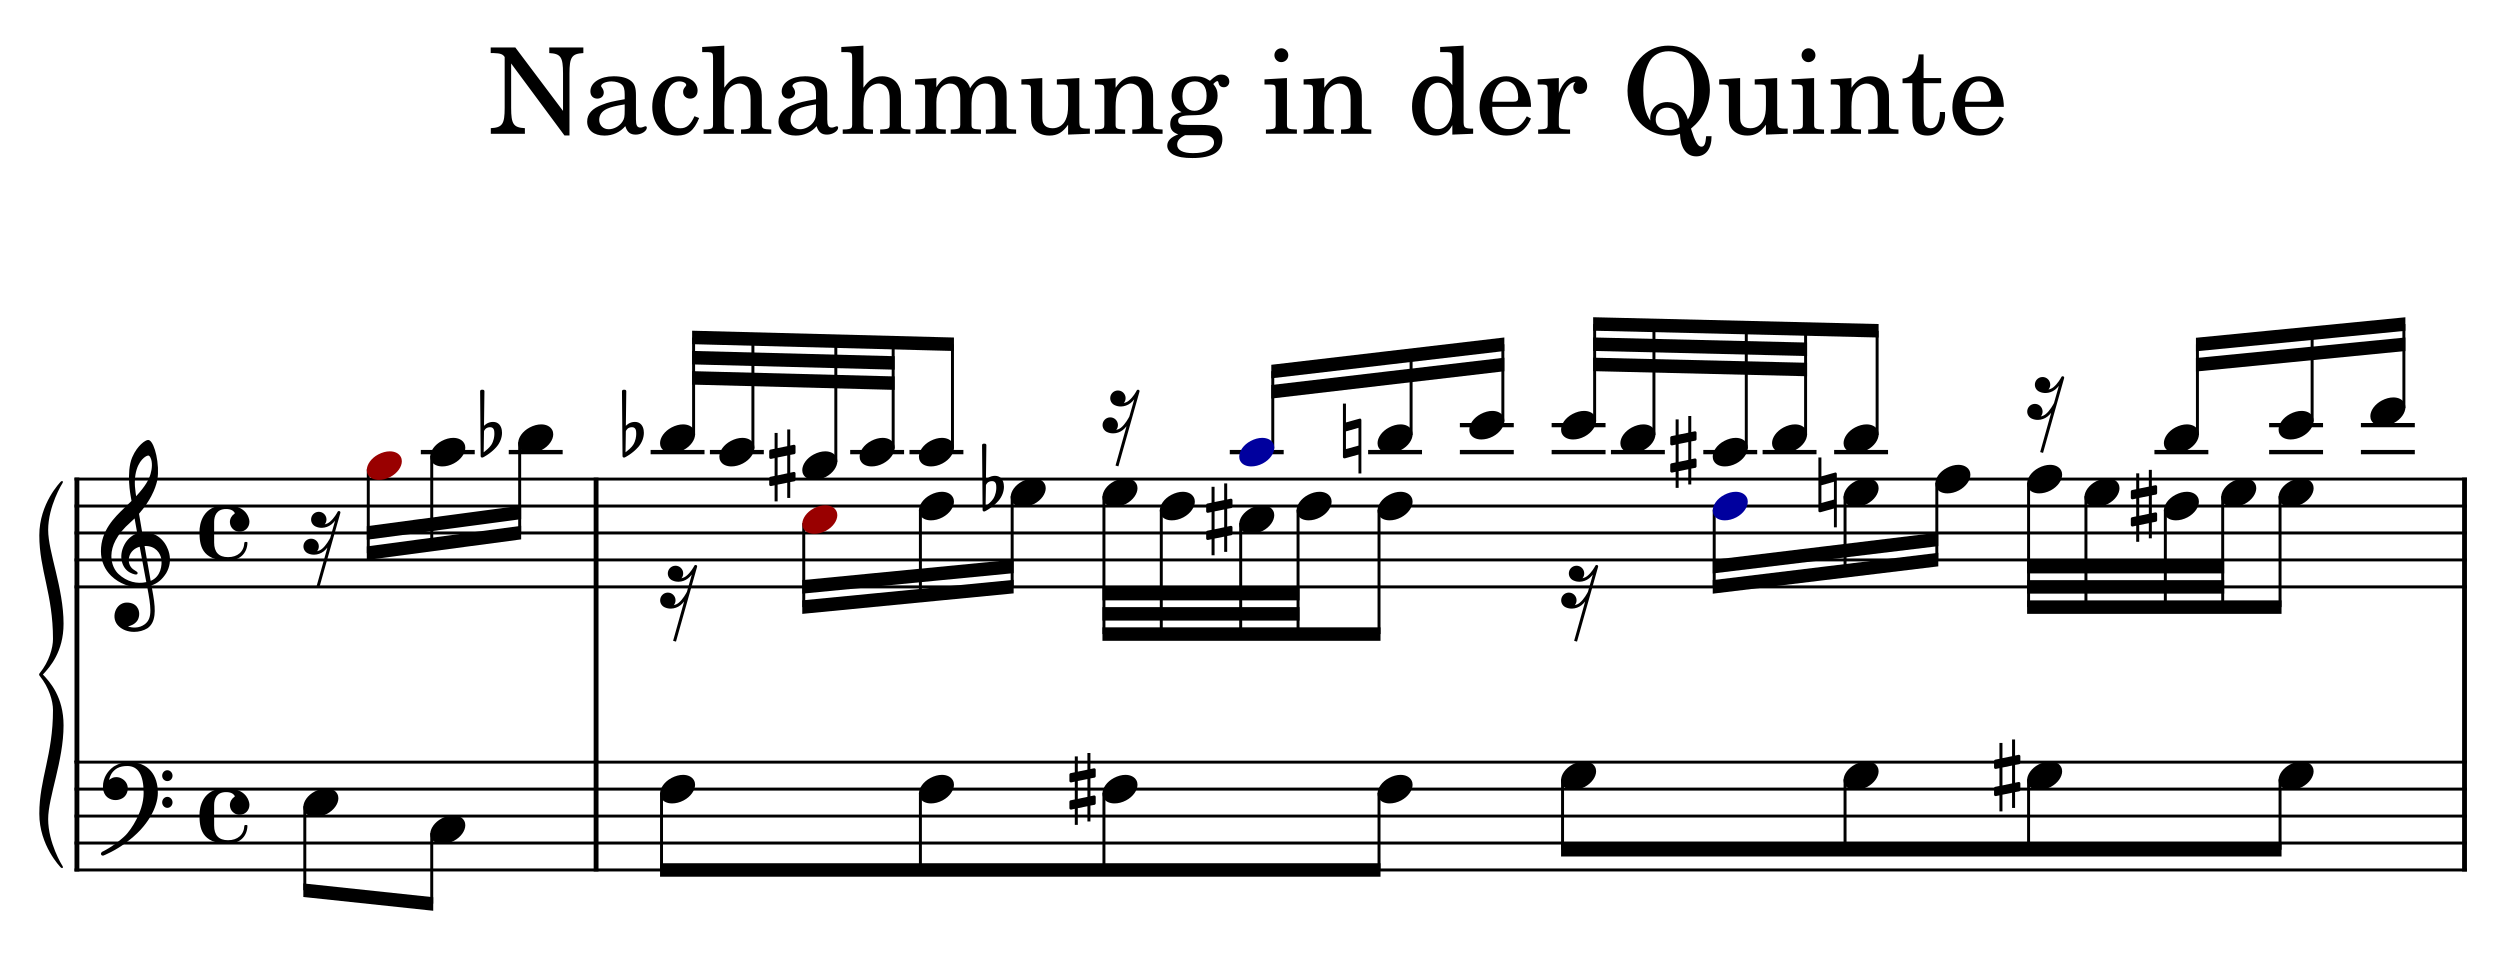<?xml version="1.0" encoding="UTF-8" standalone="no"?> <svg xmlns="http://www.w3.org/2000/svg" xmlns:svg="http://www.w3.org/2000/svg" xmlns:rdf="http://www.w3.org/1999/02/22-rdf-syntax-ns#" xmlns:cc="http://creativecommons.org/ns#" xmlns:dc="http://purl.org/dc/elements/1.1/" width="2300" height="900" viewBox="0 0 2300 900" version="1.2" id="svg9181"><defs id="defs9185"></defs><title id="title8829">nachahmung9-dommer1865</title><desc id="desc8831">Generated by MuseScore 3.6.2</desc><polyline class="StaffLines" fill="none" stroke="#000000" stroke-width="2.73" stroke-linejoin="bevel" points="53.614,634.252 2254.68,634.252" id="polyline8833" transform="translate(14.921,-193.52)"></polyline><polyline class="StaffLines" fill="none" stroke="#000000" stroke-width="2.73" stroke-linejoin="bevel" points="53.614,659.055 2254.68,659.055" id="polyline8835" transform="translate(14.921,-193.52)"></polyline><polyline class="StaffLines" fill="none" stroke="#000000" stroke-width="2.73" stroke-linejoin="bevel" points="53.614,683.858 2254.68,683.858" id="polyline8837" transform="translate(14.921,-193.52)"></polyline><polyline class="StaffLines" fill="none" stroke="#000000" stroke-width="2.73" stroke-linejoin="bevel" points="53.614,708.661 2254.68,708.661" id="polyline8839" transform="translate(14.921,-193.52)"></polyline><polyline class="StaffLines" fill="none" stroke="#000000" stroke-width="2.73" stroke-linejoin="bevel" points="53.614,733.465 2254.68,733.465" id="polyline8841" transform="translate(14.921,-193.52)"></polyline><polyline class="StaffLines" fill="none" stroke="#000000" stroke-width="2.73" stroke-linejoin="bevel" points="53.614,894.685 2254.68,894.685" id="polyline8843" transform="translate(14.921,-193.52)"></polyline><polyline class="StaffLines" fill="none" stroke="#000000" stroke-width="2.73" stroke-linejoin="bevel" points="53.614,919.488 2254.68,919.488" id="polyline8845" transform="translate(14.921,-193.52)"></polyline><polyline class="StaffLines" fill="none" stroke="#000000" stroke-width="2.73" stroke-linejoin="bevel" points="53.614,944.291 2254.68,944.291" id="polyline8847" transform="translate(14.921,-193.52)"></polyline><polyline class="StaffLines" fill="none" stroke="#000000" stroke-width="2.73" stroke-linejoin="bevel" points="53.614,969.094 2254.68,969.094" id="polyline8849" transform="translate(14.921,-193.52)"></polyline><polyline class="StaffLines" fill="none" stroke="#000000" stroke-width="2.73" stroke-linejoin="bevel" points="53.614,993.898 2254.68,993.898" id="polyline8851" transform="translate(14.921,-193.52)"></polyline><path class="Text" d="m 474.094,43.657 h -22.656 v 5.171 h 2.75 c 6.266,0.219 8.359,0.985 10.109,3.625 v 46.75 c 0,14.969 -2.078,18.157 -12.75,18.704 v 5.171 h 31.344 v -5.171 c -10.562,-0.547 -12.641,-3.735 -12.641,-18.704 V 58.391 l 49.047,66.234 h 4.625 V 67.532 c 0,-14.969 2.094,-18.157 12.766,-18.704 v -5.171 h -31.359 v 5.171 c 10.562,0.547 12.656,3.625 12.656,18.704 v 34.531 l -43.891,-58.406 m 110.969,44 c 0,-6.922 -1.203,-10.454 -4.406,-13.094 -3.625,-2.969 -9.016,-4.391 -16.047,-4.391 -12.438,0 -21.453,5.828 -21.453,13.86 0,4.062 2.531,6.703 6.375,6.703 3.515,0 5.937,-2.313 5.937,-5.61 0,-1.422 -0.547,-2.968 -1.64,-4.5 -0.672,-0.781 -0.782,-1 -0.782,-1.547 0,-2.203 4.407,-4.187 9.688,-4.187 3.515,0 7.375,1.109 9.125,2.75 2.094,1.766 2.859,4.406 2.859,9.359 v 4.282 c -11.437,1.984 -15.062,2.859 -20.453,4.953 -9.578,3.531 -14.078,8.578 -14.078,15.625 0,7.922 6.156,12.875 15.953,12.875 7.578,0 14.406,-3.094 19.141,-8.703 1.75,5.609 4.5,7.812 9.672,7.812 4.953,0 10.125,-3.187 10.125,-6.375 0,-0.766 -0.438,-1.328 -1.11,-1.328 -0.437,0 -0.875,0.125 -1.64,0.453 -1.547,0.656 -2.204,0.766 -3.079,0.766 -3.093,0 -4.187,-1.985 -4.187,-7.594 V 87.657 m -10.344,13.421 c 0,6.594 -0.328,8.141 -2.187,11 -2.75,4.063 -7.703,6.813 -12.547,6.813 -5.063,0 -8.688,-3.625 -8.688,-8.578 0,-4.61 2.313,-7.922 7.141,-10.219 3.422,-1.547 7.703,-2.641 16.281,-4.078 v 5.062 m 64.188,5.829 c -3.516,7.921 -7.25,11.109 -12.969,11.109 -8.797,0 -14.297,-8.031 -14.297,-20.891 0,-13.422 5.391,-22.234 13.516,-22.234 3.312,0 6.172,1.547 6.172,3.312 0,0.329 -0.11,0.657 -0.672,1.313 -1.75,2.094 -2.188,3.187 -2.188,5.062 0,3.625 2.75,6.157 6.594,6.157 3.969,0 6.719,-3.078 6.719,-7.469 0,-7.484 -7.375,-13.094 -17.172,-13.094 -14.297,0 -24.531,11.656 -24.531,28.156 0,15.625 9.359,26.407 23,26.407 9.781,0 15.39,-4.516 20.125,-16.172 l -4.297,-1.656 m 27.437,-64.907 -20.344,1.219 v 4.734 h 5.282 c 4.172,0.11 4.718,0.766 4.718,5.5 v 56.094 2.641 2.64 c -0.109,1.547 -0.218,2.204 -0.656,2.75 -0.765,0.985 -2.859,1.438 -7.594,1.547 h -0.437 v 3.953 h 27.828 v -3.953 h -0.437 c -7.375,-0.234 -8.36,-0.781 -8.36,-4.734 V 109.547 98.11 c 0,-5.391 0.766,-10.344 1.985,-12.875 2.421,-4.953 7.25,-8.36 11.984,-8.36 2.859,0 6.156,1.657 7.703,3.86 1.766,2.406 2.531,5.718 2.531,11.109 v 17.703 5.281 c -0.109,1.547 -0.218,2.204 -0.656,2.75 -0.781,0.985 -2.984,1.438 -7.703,1.547 h -0.438 v 3.953 h 27.829 v -3.953 h -0.438 c -7.266,-0.234 -8.25,-0.781 -8.25,-4.734 v -4.844 -17.265 c 0,-7.922 -0.344,-9.907 -2.312,-13.641 -2.75,-5.391 -8.25,-8.469 -14.86,-8.469 -7.14,0 -12.422,3.188 -17.375,10.563 V 42 m 94.719,45.657 c 0,-6.922 -1.203,-10.454 -4.406,-13.094 -3.625,-2.969 -9.016,-4.391 -16.047,-4.391 -12.438,0 -21.453,5.828 -21.453,13.86 0,4.062 2.531,6.703 6.375,6.703 3.515,0 5.937,-2.313 5.937,-5.61 0,-1.422 -0.547,-2.968 -1.64,-4.5 -0.672,-0.781 -0.782,-1 -0.782,-1.547 0,-2.203 4.407,-4.187 9.688,-4.187 3.515,0 7.375,1.109 9.125,2.75 2.094,1.766 2.859,4.406 2.859,9.359 v 4.282 c -11.437,1.984 -15.062,2.859 -20.453,4.953 -9.578,3.531 -14.078,8.578 -14.078,15.625 0,7.922 6.156,12.875 15.953,12.875 7.578,0 14.406,-3.094 19.141,-8.703 1.75,5.609 4.5,7.812 9.672,7.812 4.953,0 10.125,-3.187 10.125,-6.375 0,-0.766 -0.438,-1.328 -1.11,-1.328 -0.437,0 -0.875,0.125 -1.64,0.453 -1.547,0.656 -2.204,0.766 -3.079,0.766 -3.093,0 -4.187,-1.985 -4.187,-7.594 V 87.657 m -10.344,13.421 c 0,6.594 -0.328,8.141 -2.187,11 -2.75,4.063 -7.703,6.813 -12.547,6.813 -5.063,0 -8.688,-3.625 -8.688,-8.578 0,-4.61 2.313,-7.922 7.141,-10.219 3.422,-1.547 7.703,-2.641 16.281,-4.078 v 5.062 m 43.625,-59.078 -20.344,1.219 v 4.734 h 5.282 c 4.172,0.11 4.718,0.766 4.718,5.5 v 56.094 2.641 2.64 c -0.109,1.547 -0.218,2.204 -0.656,2.75 -0.765,0.985 -2.859,1.438 -7.594,1.547 h -0.437 v 3.953 h 27.828 v -3.953 h -0.437 c -7.375,-0.234 -8.36,-0.781 -8.36,-4.734 V 109.547 98.11 c 0,-5.391 0.766,-10.344 1.985,-12.875 2.421,-4.953 7.25,-8.36 11.984,-8.36 2.859,0 6.156,1.657 7.703,3.86 1.766,2.406 2.531,5.718 2.531,11.109 v 17.703 5.281 c -0.109,1.547 -0.218,2.204 -0.656,2.75 -0.781,0.985 -2.984,1.438 -7.703,1.547 h -0.438 v 3.953 h 27.829 v -3.953 h -0.438 c -7.266,-0.234 -8.25,-0.781 -8.25,-4.734 v -4.844 -17.265 c 0,-7.922 -0.344,-9.907 -2.312,-13.641 -2.75,-5.391 -8.25,-8.469 -14.86,-8.469 -7.14,0 -12.422,3.188 -17.375,10.563 V 42 m 67.11,29.813 -19.579,1.219 v 4.734 h 4.516 c 4.172,0.109 4.719,0.766 4.719,5.5 v 26.281 4.297 0.875 c -0.11,1.656 -0.219,2.313 -0.656,2.859 -0.766,0.985 -2.86,1.438 -7.594,1.547 h -0.438 v 3.953 h 27.719 v -3.953 h -0.437 c -7.266,-0.234 -8.25,-0.781 -8.25,-4.843 v -4.735 -15.625 c 0,-9.781 5.39,-17.047 12.546,-17.047 6.266,0 9.454,4.516 9.454,13.422 v 19.25 5.281 c -0.11,1.438 -0.219,2.204 -0.766,2.75 -0.656,0.985 -2.859,1.438 -7.594,1.547 h -0.437 v 3.953 h 27.828 v -3.953 h -0.438 c -7.265,-0.234 -8.25,-0.781 -8.25,-4.734 v -4.844 -14.625 c 0,-11 4.953,-18.047 12.641,-18.047 6.281,0 9.359,4.735 9.359,14.641 v 18.031 5.172 c -0.109,1.547 -0.218,2.313 -0.765,2.859 -0.672,0.985 -2.86,1.438 -7.594,1.547 h -0.438 v 3.953 h 27.829 v -3.953 h -0.438 c -7.266,-0.234 -8.25,-0.781 -8.25,-4.843 v -4.735 -20.234 c 0,-6.828 -0.672,-9.141 -3.531,-12.875 -3.188,-4.063 -7.688,-6.266 -12.969,-6.266 -7.156,0 -12.437,3.406 -17.172,11 -1.859,-6.609 -7.812,-11 -15.172,-11 -6.718,0 -11.547,3.188 -15.843,10.11 v -8.469 m 121.203,52.031 20.031,-0.766 v -4.734 h -2.75 c -6.391,-0.219 -6.938,-0.875 -6.938,-8.031 v -38.5 l -20.671,1.219 v 4.734 h 5.609 c 4.172,0.109 4.719,0.766 4.719,5.5 v 13.516 c 0,6.281 -0.657,10.015 -2.297,13.531 -2.313,4.953 -6.719,7.703 -12.11,7.703 -3.406,0 -6.265,-1.203 -7.703,-3.406 -1.422,-2.094 -1.64,-3.188 -1.64,-9.235 V 71.813 l -19.25,1.219 v 4.734 h 4.172 c 4.187,0.109 4.734,0.766 4.734,5.5 v 23.75 c 0,5.609 0.437,8.141 2.094,10.672 2.968,4.515 8.25,7.047 14.843,7.047 7.266,0 12.329,-2.969 17.157,-10.016 v 9.125 m 43.684,-52.031 -19.028,1.219 v 4.734 h 3.969 c 4.169,0.109 4.719,0.766 4.719,5.5 v 26.281 2.641 2.531 c -0.11,1.656 -0.22,2.313 -0.66,2.859 -0.762,0.985 -2.856,1.438 -7.591,1.547 h -0.437 v 3.953 h 27.828 v -3.953 h -0.44 c -7.37,-0.234 -8.36,-0.781 -8.36,-4.734 V 109.547 98.11 c 0,-5.391 0.77,-10.344 1.99,-12.875 2.31,-4.953 7.25,-8.36 11.98,-8.36 2.86,0 6.16,1.547 7.81,3.86 1.66,2.406 2.43,5.718 2.43,11 v 17.812 5.172 c -0.11,1.656 -0.22,2.313 -0.66,2.859 -0.78,0.985 -2.98,1.438 -7.7,1.547 h -0.44 v 3.953 h 27.83 v -3.953 h -0.44 c -7.27,-0.234 -8.25,-0.781 -8.25,-4.734 v -4.844 -17.265 c 0,-7.922 -0.34,-9.907 -2.31,-13.641 -2.75,-5.281 -8.25,-8.469 -14.86,-8.469 -7.14,0 -12.53,3.297 -17.38,10.563 v -8.922 m 66.57,43.125 c -6.05,-0.11 -6.38,-0.219 -7.71,-0.985 -0.76,-0.437 -1.31,-1.656 -1.31,-2.859 0,-3.312 2.97,-4.734 10.33,-4.953 10.34,-0.219 12,-0.438 15.73,-2.094 6.6,-2.969 10.24,-8.687 10.24,-15.953 0,-4.391 -1,-7.141 -3.97,-10.781 1.87,-1.969 2.86,-2.641 3.75,-2.641 0.55,0 0.87,0.344 1.09,1.547 0.44,2.641 2.21,4.063 4.96,4.063 2.85,0 4.95,-2.297 4.95,-5.266 0,-3.75 -2.97,-6.391 -7.27,-6.391 -3.51,0 -5.5,1.11 -10.56,5.719 -4.61,-3.078 -8.14,-4.172 -13.64,-4.172 -13.09,0 -21.67,7.25 -21.67,18.25 0,6.5 3.53,12 9.25,14.75 -7.38,1.641 -10.46,4.953 -10.46,11 0,4.844 2.21,7.703 7.38,9.453 -6.83,2.532 -10.13,5.938 -10.13,10.453 0,3.297 2.21,6.375 5.72,8.25 4.3,2.204 9.57,3.079 17.49,3.079 18.37,0 27.5,-5.829 27.5,-17.375 0,-5.5 -2.53,-9.907 -6.49,-11.547 -2.97,-1.11 -6.48,-1.547 -13.97,-1.547 h -11.21 m 6.48,-40.047 c 6.83,0 10.67,4.734 10.67,13.312 0,8.579 -4.17,13.75 -11.11,13.75 -6.81,0 -11.11,-5.171 -11.11,-13.421 0,-8.688 4.19,-13.641 11.55,-13.641 m -0.98,49.5 c 9.12,0 9.78,0 11.32,0.234 4.52,0.438 7.16,2.86 7.16,6.375 0,6.266 -7.16,9.891 -19.36,9.891 -9.36,0 -14.53,-2.75 -14.53,-7.688 0,-3.64 1.98,-6.062 7.27,-8.812 h 8.14 m 85.59,-52.578 -20.67,1.219 v 4.734 h 5.61 c 4.17,0.109 4.72,0.766 4.72,5.5 v 26.281 5.172 c -0.11,1.656 -0.22,2.313 -0.66,2.859 -0.77,0.985 -2.86,1.438 -7.59,1.547 h -0.77 v 3.953 h 28.5 v -3.953 h -0.78 c -7.36,-0.234 -8.36,-0.781 -8.36,-4.734 v -4.844 -37.734 m -5.17,-27.391 c -3.52,0 -6.38,2.86 -6.38,6.391 0,3.515 2.86,6.375 6.27,6.375 3.64,0 6.5,-2.86 6.5,-6.375 0,-3.531 -2.86,-6.391 -6.39,-6.391 m 39.51,27.391 -19.03,1.219 v 4.734 h 3.97 c 4.17,0.109 4.72,0.766 4.72,5.5 v 26.281 2.641 2.531 c -0.11,1.656 -0.22,2.313 -0.66,2.859 -0.76,0.985 -2.86,1.438 -7.59,1.547 h -0.44 v 3.953 h 27.83 v -3.953 h -0.44 c -7.37,-0.234 -8.36,-0.781 -8.36,-4.734 V 109.547 98.11 c 0,-5.391 0.77,-10.344 1.99,-12.875 2.31,-4.953 7.25,-8.36 11.98,-8.36 2.86,0 6.16,1.547 7.81,3.86 1.66,2.406 2.43,5.718 2.43,11 v 17.812 5.172 c -0.11,1.656 -0.22,2.313 -0.66,2.859 -0.78,0.985 -2.98,1.438 -7.7,1.547 h -0.44 v 3.953 h 27.83 v -3.953 h -0.44 c -7.27,-0.234 -8.25,-0.781 -8.25,-4.734 v -4.844 -17.265 c 0,-7.922 -0.34,-9.907 -2.31,-13.641 -2.75,-5.281 -8.25,-8.469 -14.86,-8.469 -7.14,0 -12.53,3.297 -17.38,10.563 v -8.922 m 117.8,52.031 19.14,-0.766 v -4.734 h -1.98 c -6.27,-0.328 -6.82,-0.984 -6.82,-8.031 V 42 l -21.56,1.219 v 4.734 h 6.49 c 4.18,0.11 4.73,0.766 4.73,5.5 v 24.86 c -4.06,-5.61 -8.8,-8.141 -15.17,-8.141 -12.44,0 -21.89,11.985 -21.89,27.828 0,15.625 9.12,26.735 21.89,26.735 6.92,0 11.65,-2.969 15.17,-9.578 v 8.687 m -12.98,-47.734 c 4.51,0 8.81,3.297 10.78,8.359 1.43,3.297 2.09,7.813 2.09,13.203 0,12.86 -5.06,21.11 -12.98,21.11 -7.8,0 -12.43,-7.25 -12.43,-19.469 0,-6.594 0.66,-11.547 2.1,-15.172 1.86,-4.953 5.94,-8.031 10.44,-8.031 m 85.34,22.218 c 0.11,-16.5 -9.25,-28.156 -22.67,-28.156 -14.08,0 -24.64,12.203 -24.64,28.703 0,15.516 10.01,25.86 24.86,25.86 10.56,0 17.93,-5.172 22.45,-15.625 l -3.86,-2.094 c -4.5,8.469 -9.12,11.766 -16.5,11.766 -5.61,0 -9.67,-2.297 -12.53,-7.25 -1.99,-3.297 -2.86,-7.157 -2.75,-13.204 h 35.64 m -35.53,-4.734 c 0,-3.406 0.44,-5.828 1.53,-8.906 2.31,-6.594 5.83,-9.797 11.22,-9.797 6.61,0 11,5.844 11,14.75 0,3.078 -0.99,3.953 -4.5,3.953 h -19.25 m 61.15,-21.781 -19.46,1.219 v 4.734 h 4.5 c 4.18,0.109 4.73,0.766 4.73,5.5 v 26.281 5.172 c -0.11,1.656 -0.22,2.313 -0.66,2.859 -0.76,0.985 -2.96,1.438 -7.7,1.547 h -0.44 v 3.953 h 29.38 v -3.953 h -1.99 c -7.37,-0.234 -8.36,-0.781 -8.36,-4.734 v -4.844 -1.094 c 0.11,-18.484 6.71,-32.562 15.29,-33 -1.54,1.75 -1.97,2.86 -1.97,4.938 0,3.531 2.53,6.062 6.04,6.062 4.07,0 6.71,-2.968 6.71,-7.375 0,-5.39 -3.74,-8.906 -9.57,-8.906 -6.93,0 -12.87,5.5 -16.5,15.281 v -13.64 m 135.55,53.469 c -0.55,7.031 -1.64,9.671 -4.39,9.671 -3.2,0 -5.84,-4.609 -9.58,-16.609 11.44,-9.453 17.38,-21.781 17.38,-35.859 0,-22.657 -16.83,-40.485 -38.05,-40.485 -9.03,0 -16.73,2.875 -23.44,8.922 -9.01,8.031 -14.29,20.016 -14.29,32.563 0,23.093 16.93,41.25 38.5,41.25 3.73,0 6.15,-0.344 9.78,-1.657 0.45,13.204 5.95,20.797 14.97,20.797 8.79,0 14.18,-7.047 14.07,-18.593 h -4.95 m -16.83,-15.297 c -2.86,-10.344 -9.56,-16.063 -18.81,-16.063 -9.23,0 -15.84,6.172 -15.84,14.969 0,0.328 0,1.094 0.11,1.984 -4.39,-5.843 -6.49,-14.64 -6.49,-27.39 0,-10.782 1.88,-19.922 5.61,-26.625 3.41,-6.157 9.8,-9.688 17.72,-9.688 8.36,0 15.5,4.078 18.91,10.891 3.2,6.172 4.51,13.75 4.51,25.078 0,12.875 -1.53,20.031 -5.72,26.844 m -7.7,7.156 c -3.3,1.75 -6.05,2.422 -10.34,2.422 -7.25,0 -11.55,-3.531 -11.55,-9.578 0,-6.485 4.19,-10.891 10.23,-10.891 7.82,0 11.66,6.047 11.66,18.047 m 79.52,6.703 20.03,-0.766 v -4.734 h -2.75 c -6.39,-0.219 -6.94,-0.875 -6.94,-8.031 v -38.5 l -20.67,1.219 v 4.734 h 5.61 c 4.17,0.109 4.72,0.766 4.72,5.5 v 13.516 c 0,6.281 -0.66,10.015 -2.3,13.531 -2.31,4.953 -6.72,7.703 -12.11,7.703 -3.41,0 -6.27,-1.203 -7.7,-3.406 -1.43,-2.094 -1.64,-3.188 -1.64,-9.235 V 71.813 l -19.25,1.219 v 4.734 h 4.17 c 4.19,0.109 4.73,0.766 4.73,5.5 v 23.75 c 0,5.609 0.44,8.141 2.1,10.672 2.96,4.515 8.25,7.047 14.84,7.047 7.27,0 12.33,-2.969 17.16,-10.016 v 9.125 m 44.34,-52.031 -20.67,1.219 v 4.734 h 5.61 c 4.17,0.109 4.72,0.766 4.72,5.5 v 26.281 5.172 c -0.11,1.656 -0.22,2.313 -0.66,2.859 -0.77,0.985 -2.86,1.438 -7.59,1.547 h -0.77 v 3.953 h 28.5 v -3.953 h -0.78 c -7.36,-0.234 -8.36,-0.781 -8.36,-4.734 v -4.844 -37.734 m -5.17,-27.391 c -3.52,0 -6.38,2.86 -6.38,6.391 0,3.515 2.86,6.375 6.27,6.375 3.64,0 6.5,-2.86 6.5,-6.375 0,-3.531 -2.86,-6.391 -6.39,-6.391 m 39.51,27.391 -19.03,1.219 v 4.734 h 3.97 c 4.17,0.109 4.72,0.766 4.72,5.5 v 26.281 2.641 2.531 c -0.11,1.656 -0.22,2.313 -0.66,2.859 -0.76,0.985 -2.86,1.438 -7.59,1.547 h -0.44 v 3.953 h 27.83 v -3.953 h -0.44 c -7.37,-0.234 -8.36,-0.781 -8.36,-4.734 V 109.547 98.11 c 0,-5.391 0.77,-10.344 1.99,-12.875 2.31,-4.953 7.25,-8.36 11.98,-8.36 2.86,0 6.16,1.547 7.81,3.86 1.66,2.406 2.43,5.718 2.43,11 v 17.812 5.172 c -0.11,1.656 -0.22,2.313 -0.66,2.859 -0.78,0.985 -2.98,1.438 -7.7,1.547 h -0.44 v 3.953 h 27.83 v -3.953 h -0.44 c -7.27,-0.234 -8.25,-0.781 -8.25,-4.734 v -4.844 -17.265 c 0,-7.922 -0.34,-9.907 -2.31,-13.641 -2.75,-5.281 -8.25,-8.469 -14.86,-8.469 -7.14,0 -12.53,3.297 -17.38,10.563 v -8.922 m 66.35,0 V 50.032 h -4.52 c -1.09,14.312 -5.94,21.562 -14.84,22.234 v 4.281 h 9.01 v 28.047 c 0,7.703 0.22,10.453 1.32,12.984 1.76,4.625 6.17,7.157 12.54,7.157 9.91,0 16.28,-7.485 16.28,-19.141 0,-0.672 0,-1.437 -0.11,-2.531 h -4.62 c -0.33,9.89 -3.19,14.953 -8.58,14.953 -2.53,0 -4.73,-1.313 -5.5,-3.188 -0.65,-1.546 -0.98,-4.296 -0.98,-8.25 V 76.547 h 16.17 v -4.734 h -16.17 m 73.81,26.515 c 0.11,-16.5 -9.25,-28.156 -22.67,-28.156 -14.08,0 -24.64,12.203 -24.64,28.703 0,15.516 10.01,25.86 24.86,25.86 10.56,0 17.93,-5.172 22.45,-15.625 l -3.86,-2.094 c -4.5,8.469 -9.12,11.766 -16.5,11.766 -5.61,0 -9.67,-2.297 -12.53,-7.25 -1.99,-3.297 -2.86,-7.157 -2.75,-13.204 h 35.64 m -35.53,-4.734 c 0,-3.406 0.44,-5.828 1.53,-8.906 2.31,-6.594 5.83,-9.797 11.22,-9.797 6.61,0 11,5.844 11,14.75 0,3.078 -0.99,3.953 -4.5,3.953 h -19.25" id="path8853"></path><polyline class="BarLine" fill="none" stroke="#000000" stroke-width="4.46" stroke-linejoin="bevel" points="55.846,893.321 55.846,995.262" id="polyline8855" transform="translate(14.921,-193.52)"></polyline><polyline class="BarLine" fill="none" stroke="#000000" stroke-width="4.46" stroke-linejoin="bevel" points="533.486,893.321 533.486,995.262" id="polyline8857" transform="translate(14.921,-193.52)"></polyline><polyline class="BarLine" fill="none" stroke="#000000" stroke-width="4.46" stroke-linejoin="bevel" points="2252.44,893.321 2252.44,995.262" id="polyline8859" transform="translate(14.921,-193.52)"></polyline><polyline class="BarLine" fill="none" stroke="#000000" stroke-width="4.46" stroke-linejoin="bevel" points="55.846,632.888 55.846,894.685" id="polyline8861" transform="translate(14.921,-193.52)"></polyline><polyline class="BarLine" fill="none" stroke="#000000" stroke-width="4.46" stroke-linejoin="bevel" points="533.486,632.888 533.486,894.685" id="polyline8863" transform="translate(14.921,-193.52)"></polyline><polyline class="BarLine" fill="none" stroke="#000000" stroke-width="4.46" stroke-linejoin="bevel" points="2252.44,632.888 2252.44,894.685" id="polyline8865" transform="translate(14.921,-193.52)"></polyline><path class="Accidental" d="m 1006.959,715.458 c 0.605,-0.108 1.101,-0.806 1.101,-1.395 v -5.86 c 0,-0.791 -0.605,-1.38 -1.395,-1.38 h -0.202 l -3.271,0.698 v -14.789 h -2.775 v 15.378 l -8.836,1.783 v -13.983 h -2.775 v 14.587 l -3.875,0.791 c -0.589,0.093 -1.085,0.791 -1.085,1.38 v 0.202 5.751 -0.186 c 0,0.791 0.589,1.38 1.395,1.38 h 0.295 l 3.271,-0.698 v 16.37 l -3.875,0.806 c -0.589,0.093 -1.085,0.791 -1.085,1.38 v 5.751 c 0,0.806 0.589,1.395 1.395,1.395 h 0.295 l 3.271,-0.698 v 14.789 h 2.775 v -15.378 l 8.836,-1.783 v 13.983 h 2.775 v -14.587 l 3.767,-0.698 c 0.605,-0.093 1.101,-0.791 1.101,-1.38 v -5.86 c 0,-0.791 -0.605,-1.38 -1.395,-1.38 h -0.202 l -3.271,0.682 v -16.37 l 3.767,-0.682 m -15.378,19.533 v -16.463 l 8.836,-1.783 v 16.37 l -8.836,1.876" id="path8867" style="stroke-width:0.992"></path><path class="Accidental" d="m 1857.634,703.057 c 0.605,-0.108 1.101,-0.806 1.101,-1.395 v -5.86 c 0,-0.791 -0.605,-1.38 -1.395,-1.38 h -0.202 l -3.271,0.698 v -14.789 h -2.775 v 15.378 l -8.836,1.783 v -13.983 h -2.775 v 14.587 l -3.875,0.791 c -0.589,0.093 -1.085,0.791 -1.085,1.38 v 0.202 5.751 -0.186 c 0,0.791 0.589,1.38 1.395,1.38 h 0.294 l 3.271,-0.698 v 16.37 l -3.875,0.806 c -0.589,0.093 -1.085,0.791 -1.085,1.38 v 5.751 c 0,0.806 0.589,1.395 1.395,1.395 h 0.294 l 3.271,-0.698 v 14.789 h 2.775 v -15.378 l 8.836,-1.783 v 13.983 h 2.775 v -14.587 l 3.767,-0.698 c 0.605,-0.093 1.101,-0.791 1.101,-1.38 v -5.86 c 0,-0.791 -0.605,-1.38 -1.395,-1.38 h -0.202 l -3.271,0.682 v -16.37 l 3.767,-0.682 m -15.378,19.533 v -16.463 l 8.836,-1.783 v 16.37 l -8.836,1.876" id="path8869" style="stroke-width:0.992"></path><path class="Accidental" d="m 923.427,445.29 c -0.589,-3.86 -2.976,-7.534 -8.03,-7.534 -4.961,0 -7.844,3.069 -8.34,3.674 l 0.403,-31.857 c 0,-0.791 -0.589,-1.38 -1.395,-1.38 h -1.178 c -0.806,0 -1.395,0.589 -1.395,1.38 l 0.496,59.636 c 0,0.791 0.589,1.38 1.395,1.38 0.186,0 0.589,-0.093 0.791,-0.186 0.388,-0.202 6.836,-3.379 12.2,-9.425 3.767,-4.279 5.255,-9.131 5.255,-13.208 0,-0.884 -0.093,-1.674 -0.202,-2.48 m -6.836,3.876 c 0,1.488 -0.403,6.046 -2.883,9.828 -1.69,2.573 -5.054,5.255 -6.945,6.743 l 0.295,-19.346 c 0.202,-0.899 1.69,-3.767 5.658,-3.767 3.581,0 3.875,3.364 3.875,5.457 v 1.085" id="path8871" style="stroke-width:0.992"></path><path class="Accidental" d="m 1132.784,467.427 c 0.605,-0.108 1.101,-0.806 1.101,-1.395 v -5.86 c 0,-0.791 -0.605,-1.38 -1.395,-1.38 h -0.202 l -3.271,0.698 v -14.789 h -2.775 v 15.378 l -8.836,1.783 v -13.983 h -2.775 v 14.587 l -3.875,0.791 c -0.589,0.093 -1.085,0.791 -1.085,1.38 v 0.202 5.751 -0.186 c 0,0.791 0.589,1.38 1.395,1.38 h 0.294 l 3.271,-0.698 v 16.37 l -3.875,0.806 c -0.589,0.093 -1.085,0.791 -1.085,1.38 v 5.751 c 0,0.806 0.589,1.395 1.395,1.395 h 0.294 l 3.271,-0.698 v 14.789 h 2.775 v -15.378 l 8.836,-1.783 v 13.983 h 2.775 v -14.587 l 3.767,-0.698 c 0.605,-0.093 1.101,-0.791 1.101,-1.38 v -5.86 c 0,-0.791 -0.605,-1.38 -1.395,-1.38 h -0.202 l -3.271,0.682 v -16.37 l 3.767,-0.682 m -15.378,19.533 v -16.463 l 8.836,-1.783 v 16.37 l -8.836,1.876" id="path8873" style="stroke-width:0.992"></path><path class="Accidental" d="m 1689.384,434.981 c -0.186,-0.202 -0.496,-0.295 -0.791,-0.295 -0.093,0 -0.294,0.093 -0.388,0.093 l -12.51,3.472 V 420.89 h -2.775 v 49.11 c 0,0.791 0.589,1.287 1.395,1.287 h 0.388 l 12.51,-3.472 v 17.362 h 2.666 v -49.11 c 0,-0.388 -0.186,-0.884 -0.496,-1.085 m -2.17,24.602 -11.518,3.178 v -16.277 l 11.518,-3.271 v 16.37" id="path8875" style="stroke-width:0.992"></path><path class="Accidental" d="m 1983.464,455.025 c 0.605,-0.108 1.101,-0.806 1.101,-1.395 v -5.86 c 0,-0.791 -0.605,-1.38 -1.395,-1.38 h -0.202 l -3.271,0.698 v -14.789 h -2.775 v 15.378 l -8.836,1.783 v -13.983 h -2.775 v 14.587 l -3.875,0.791 c -0.589,0.093 -1.085,0.791 -1.085,1.38 v 0.202 5.751 -0.186 c 0,0.791 0.589,1.38 1.395,1.38 h 0.294 l 3.271,-0.698 v 16.37 l -3.875,0.806 c -0.589,0.093 -1.085,0.791 -1.085,1.38 v 5.751 c 0,0.806 0.589,1.395 1.395,1.395 h 0.294 l 3.271,-0.698 v 14.789 h 2.775 v -15.378 l 8.836,-1.783 v 13.983 h 2.775 v -14.587 l 3.767,-0.698 c 0.605,-0.093 1.101,-0.791 1.101,-1.38 v -5.86 c 0,-0.791 -0.605,-1.38 -1.395,-1.38 h -0.202 l -3.271,0.682 v -16.37 l 3.767,-0.682 m -15.378,19.533 v -16.463 l 8.836,-1.783 v 16.37 l -8.836,1.876" id="path8877" style="stroke-width:0.992"></path><path class="Accidental" d="m 461.65,395.683 c -0.589,-3.86 -2.976,-7.534 -8.03,-7.534 -4.961,0 -7.844,3.069 -8.34,3.674 l 0.403,-31.857 c 0,-0.791 -0.589,-1.38 -1.395,-1.38 h -1.178 c -0.806,0 -1.395,0.589 -1.395,1.38 l 0.496,59.636 c 0,0.791 0.589,1.38 1.395,1.38 0.186,0 0.589,-0.093 0.791,-0.186 0.388,-0.202 6.836,-3.379 12.2,-9.425 3.767,-4.279 5.255,-9.131 5.255,-13.208 0,-0.884 -0.093,-1.674 -0.202,-2.48 m -6.836,3.876 c 0,1.488 -0.403,6.046 -2.883,9.828 -1.69,2.573 -5.054,5.255 -6.945,6.743 l 0.295,-19.346 c 0.202,-0.899 1.69,-3.767 5.658,-3.767 3.581,0 3.875,3.364 3.875,5.457 v 1.085" id="path8879" style="stroke-width:0.992"></path><path class="Accidental" d="m 592.153,395.683 c -0.589,-3.86 -2.976,-7.534 -8.03,-7.534 -4.961,0 -7.844,3.069 -8.34,3.674 l 0.403,-31.857 c 0,-0.791 -0.589,-1.38 -1.395,-1.38 h -1.178 c -0.806,0 -1.395,0.589 -1.395,1.38 l 0.496,59.636 c 0,0.791 0.589,1.38 1.395,1.38 0.186,0 0.589,-0.093 0.791,-0.186 0.388,-0.202 6.836,-3.379 12.2,-9.425 3.767,-4.279 5.255,-9.131 5.255,-13.208 0,-0.884 -0.093,-1.674 -0.202,-2.48 m -6.836,3.876 c 0,1.488 -0.403,6.046 -2.883,9.828 -1.69,2.573 -5.054,5.255 -6.945,6.743 l 0.295,-19.346 c 0.202,-0.899 1.69,-3.767 5.658,-3.767 3.581,0 3.875,3.364 3.875,5.457 v 1.085" id="path8881" style="stroke-width:0.992"></path><path class="Accidental" d="m 730.788,417.82 c 0.605,-0.108 1.101,-0.806 1.101,-1.395 v -5.86 c 0,-0.791 -0.605,-1.38 -1.395,-1.38 h -0.202 l -3.271,0.698 v -14.789 h -2.775 v 15.378 l -8.836,1.783 v -13.983 h -2.775 v 14.587 l -3.875,0.791 c -0.589,0.093 -1.085,0.791 -1.085,1.38 v 0.202 5.751 -0.186 c 0,0.791 0.589,1.38 1.395,1.38 h 0.295 l 3.271,-0.698 v 16.37 l -3.875,0.806 c -0.589,0.093 -1.085,0.791 -1.085,1.38 v 5.751 c 0,0.806 0.589,1.395 1.395,1.395 h 0.295 l 3.271,-0.698 v 14.789 h 2.775 v -15.378 l 8.836,-1.783 v 13.983 h 2.775 v -14.587 l 3.767,-0.698 c 0.605,-0.093 1.101,-0.791 1.101,-1.38 v -5.86 c 0,-0.791 -0.605,-1.38 -1.395,-1.38 h -0.202 l -3.271,0.682 v -16.37 l 3.767,-0.682 m -15.378,19.533 v -16.463 l 8.836,-1.783 v 16.37 l -8.836,1.876" id="path8883" style="stroke-width:0.992"></path><path class="Accidental" d="m 1251.964,385.374 c -0.186,-0.202 -0.496,-0.295 -0.791,-0.295 -0.093,0 -0.294,0.093 -0.388,0.093 l -12.51,3.472 v -17.362 h -2.775 v 49.11 c 0,0.791 0.589,1.287 1.395,1.287 h 0.388 l 12.51,-3.472 v 17.362 h 2.666 V 386.459 c 0,-0.388 -0.186,-0.884 -0.496,-1.085 m -2.17,24.602 -11.518,3.178 v -16.277 l 11.518,-3.271 v 16.37" id="path8885" style="stroke-width:0.992"></path><path class="Accidental" d="m 1559.734,405.419 c 0.605,-0.108 1.101,-0.806 1.101,-1.395 v -5.86 c 0,-0.791 -0.605,-1.38 -1.395,-1.38 h -0.202 l -3.271,0.698 v -14.789 h -2.775 v 15.378 l -8.836,1.783 v -13.983 h -2.775 v 14.587 l -3.875,0.791 c -0.589,0.093 -1.085,0.791 -1.085,1.38 v 0.202 5.751 -0.186 c 0,0.791 0.589,1.38 1.395,1.38 h 0.294 l 3.271,-0.698 v 16.37 l -3.875,0.806 c -0.589,0.093 -1.085,0.791 -1.085,1.38 v 5.751 c 0,0.806 0.589,1.395 1.395,1.395 h 0.294 l 3.271,-0.698 v 14.789 h 2.775 v -15.378 l 8.836,-1.783 v 13.983 h 2.775 v -14.587 l 3.767,-0.698 c 0.605,-0.093 1.101,-0.791 1.101,-1.38 v -5.86 c 0,-0.791 -0.605,-1.38 -1.395,-1.38 h -0.202 l -3.271,0.682 v -16.37 l 3.767,-0.682 m -15.378,19.533 v -16.463 l 8.836,-1.783 v 16.37 l -8.836,1.876" id="path8887" style="stroke-width:0.992"></path><polyline class="LedgerLine" fill="none" stroke="#000000" stroke-width="3.97" stroke-linejoin="bevel" points="372.235,609.449 421.833,609.449" id="polyline8889" transform="translate(14.921,-193.52)"></polyline><polyline class="LedgerLine" fill="none" stroke="#000000" stroke-width="3.97" stroke-linejoin="bevel" points="453.132,609.449 502.73,609.449" id="polyline8891" transform="translate(14.921,-193.52)"></polyline><polyline class="LedgerLine" fill="none" stroke="#000000" stroke-width="3.97" stroke-linejoin="bevel" points="583.635,609.449 633.234,609.449" id="polyline8893" transform="translate(14.921,-193.52)"></polyline><polyline class="LedgerLine" fill="none" stroke="#000000" stroke-width="3.97" stroke-linejoin="bevel" points="638.194,609.449 687.793,609.449" id="polyline8895" transform="translate(14.921,-193.52)"></polyline><polyline class="LedgerLine" fill="none" stroke="#000000" stroke-width="3.97" stroke-linejoin="bevel" points="767.244,609.449 816.843,609.449" id="polyline8897" transform="translate(14.921,-193.52)"></polyline><polyline class="LedgerLine" fill="none" stroke="#000000" stroke-width="3.97" stroke-linejoin="bevel" points="821.804,609.449 871.402,609.449" id="polyline8899" transform="translate(14.921,-193.52)"></polyline><polyline class="LedgerLine" fill="none" stroke="#000000" stroke-width="3.97" stroke-linejoin="bevel" points="1116.48,609.449 1166.08,609.449" id="polyline8901" transform="translate(14.921,-193.52)"></polyline><polyline class="LedgerLine" fill="none" stroke="#000000" stroke-width="3.97" stroke-linejoin="bevel" points="1243.74,609.449 1293.33,609.449" id="polyline8903" transform="translate(14.921,-193.52)"></polyline><polyline class="LedgerLine" fill="none" stroke="#000000" stroke-width="3.97" stroke-linejoin="bevel" points="1328.16,609.449 1377.76,609.449" id="polyline8905" transform="translate(14.921,-193.52)"></polyline><polyline class="LedgerLine" fill="none" stroke="#000000" stroke-width="3.97" stroke-linejoin="bevel" points="1328.16,584.646 1377.76,584.646" id="polyline8907" transform="translate(14.921,-193.52)"></polyline><polyline class="LedgerLine" fill="none" stroke="#000000" stroke-width="3.97" stroke-linejoin="bevel" points="1412.58,609.449 1462.18,609.449" id="polyline8909" transform="translate(14.921,-193.52)"></polyline><polyline class="LedgerLine" fill="none" stroke="#000000" stroke-width="3.97" stroke-linejoin="bevel" points="1412.58,584.646 1462.18,584.646" id="polyline8911" transform="translate(14.921,-193.52)"></polyline><polyline class="LedgerLine" fill="none" stroke="#000000" stroke-width="3.97" stroke-linejoin="bevel" points="1467.14,609.449 1516.74,609.449" id="polyline8913" transform="translate(14.921,-193.52)"></polyline><polyline class="LedgerLine" fill="none" stroke="#000000" stroke-width="3.97" stroke-linejoin="bevel" points="1552.11,609.449 1601.71,609.449" id="polyline8915" transform="translate(14.921,-193.52)"></polyline><polyline class="LedgerLine" fill="none" stroke="#000000" stroke-width="3.97" stroke-linejoin="bevel" points="1606.67,609.449 1656.27,609.449" id="polyline8917" transform="translate(14.921,-193.52)"></polyline><polyline class="LedgerLine" fill="none" stroke="#000000" stroke-width="3.97" stroke-linejoin="bevel" points="1672.48,609.449 1722.08,609.449" id="polyline8919" transform="translate(14.921,-193.52)"></polyline><polyline class="LedgerLine" fill="none" stroke="#000000" stroke-width="3.97" stroke-linejoin="bevel" points="1967.15,609.449 2016.75,609.449" id="polyline8921" transform="translate(14.921,-193.52)"></polyline><polyline class="LedgerLine" fill="none" stroke="#000000" stroke-width="3.97" stroke-linejoin="bevel" points="2072.68,609.449 2122.28,609.449" id="polyline8923" transform="translate(14.921,-193.52)"></polyline><polyline class="LedgerLine" fill="none" stroke="#000000" stroke-width="3.97" stroke-linejoin="bevel" points="2072.68,584.646 2122.28,584.646" id="polyline8925" transform="translate(14.921,-193.52)"></polyline><polyline class="LedgerLine" fill="none" stroke="#000000" stroke-width="3.97" stroke-linejoin="bevel" points="2157.11,609.449 2206.71,609.449" id="polyline8927" transform="translate(14.921,-193.52)"></polyline><polyline class="LedgerLine" fill="none" stroke="#000000" stroke-width="3.97" stroke-linejoin="bevel" points="2157.11,584.646 2206.71,584.646" id="polyline8929" transform="translate(14.921,-193.52)"></polyline><polyline class="Stem" fill="none" stroke="#000000" stroke-width="2.73" stroke-linejoin="bevel" points="265.503,935.223 265.503,1012.5" id="polyline8931" transform="translate(14.921,-193.52)"></polyline><polyline class="Stem" fill="none" stroke="#000000" stroke-width="2.73" stroke-linejoin="bevel" points="382.28,960.026 382.28,1024.9" id="polyline8933" transform="translate(14.921,-193.52)"></polyline><polyline class="Stem" fill="none" stroke="#000000" stroke-width="2.73" stroke-linejoin="bevel" points="593.681,922.822 593.681,993.898" id="polyline8935" transform="translate(14.921,-193.52)"></polyline><polyline class="Stem" fill="none" stroke="#000000" stroke-width="2.73" stroke-linejoin="bevel" points="831.849,922.822 831.849,993.898" id="polyline8937" transform="translate(14.921,-193.52)"></polyline><polyline class="Stem" fill="none" stroke="#000000" stroke-width="2.73" stroke-linejoin="bevel" points="1000.7,922.822 1000.7,993.898" id="polyline8939" transform="translate(14.921,-193.52)"></polyline><polyline class="Stem" fill="none" stroke="#000000" stroke-width="2.73" stroke-linejoin="bevel" points="1253.78,922.822 1253.78,993.898" id="polyline8941" transform="translate(14.921,-193.52)"></polyline><polyline class="Stem" fill="none" stroke="#000000" stroke-width="2.73" stroke-linejoin="bevel" points="1422.63,910.42 1422.63,975.295" id="polyline8943" transform="translate(14.921,-193.52)"></polyline><polyline class="Stem" fill="none" stroke="#000000" stroke-width="2.73" stroke-linejoin="bevel" points="1682.53,910.42 1682.53,975.295" id="polyline8945" transform="translate(14.921,-193.52)"></polyline><polyline class="Stem" fill="none" stroke="#000000" stroke-width="2.73" stroke-linejoin="bevel" points="1851.37,910.42 1851.37,975.295" id="polyline8947" transform="translate(14.921,-193.52)"></polyline><polyline class="Stem" fill="none" stroke="#000000" stroke-width="2.73" stroke-linejoin="bevel" points="2082.73,910.42 2082.73,975.295" id="polyline8949" transform="translate(14.921,-193.52)"></polyline><polyline class="Stem" fill="none" stroke="#000000" stroke-width="2.73" stroke-linejoin="bevel" points="724.525,674.79 724.525,752.067" id="polyline8951" transform="translate(14.921,-193.52)"></polyline><polyline class="Stem" fill="none" stroke="#000000" stroke-width="2.73" stroke-linejoin="bevel" points="831.849,662.389 831.849,741.655" id="polyline8953" transform="translate(14.921,-193.52)"></polyline><polyline class="Stem" fill="none" stroke="#000000" stroke-width="2.73" stroke-linejoin="bevel" points="916.273,649.987 916.273,733.465" id="polyline8955" transform="translate(14.921,-193.52)"></polyline><polyline class="Stem" fill="none" stroke="#000000" stroke-width="2.73" stroke-linejoin="bevel" points="1000.7,649.987 1000.7,776.87" id="polyline8957" transform="translate(14.921,-193.52)"></polyline><polyline class="Stem" fill="none" stroke="#000000" stroke-width="2.73" stroke-linejoin="bevel" points="1053.46,662.389 1053.46,776.87" id="polyline8959" transform="translate(14.921,-193.52)"></polyline><polyline class="Stem" fill="none" stroke="#000000" stroke-width="2.73" stroke-linejoin="bevel" points="1126.52,674.79 1126.52,776.87" id="polyline8961" transform="translate(14.921,-193.52)"></polyline><polyline class="Stem" fill="none" stroke="#000000" stroke-width="2.73" stroke-linejoin="bevel" points="1179.29,662.389 1179.29,776.87" id="polyline8963" transform="translate(14.921,-193.52)"></polyline><polyline class="Stem" fill="none" stroke="#000000" stroke-width="2.73" stroke-linejoin="bevel" points="1253.78,662.389 1253.78,776.87" id="polyline8965" transform="translate(14.921,-193.52)"></polyline><polyline class="Stem" fill="none" stroke="#000000" stroke-width="2.73" stroke-linejoin="bevel" points="1562.15,662.389 1562.15,733.465" id="polyline8967" transform="translate(14.921,-193.52)"></polyline><polyline class="Stem" fill="none" stroke="#000000" stroke-width="2.73" stroke-linejoin="bevel" points="1682.53,649.987 1682.53,718.886" id="polyline8969" transform="translate(14.921,-193.52)"></polyline><polyline class="Stem" fill="none" stroke="#000000" stroke-width="2.73" stroke-linejoin="bevel" points="1766.95,637.586 1766.95,708.661" id="polyline8971" transform="translate(14.921,-193.52)"></polyline><polyline class="Stem" fill="none" stroke="#000000" stroke-width="2.73" stroke-linejoin="bevel" points="1851.37,637.586 1851.37,752.067" id="polyline8973" transform="translate(14.921,-193.52)"></polyline><polyline class="Stem" fill="none" stroke="#000000" stroke-width="2.73" stroke-linejoin="bevel" points="1904.14,649.987 1904.14,752.067" id="polyline8975" transform="translate(14.921,-193.52)"></polyline><polyline class="Stem" fill="none" stroke="#000000" stroke-width="2.73" stroke-linejoin="bevel" points="1977.2,662.389 1977.2,752.067" id="polyline8977" transform="translate(14.921,-193.52)"></polyline><polyline class="Stem" fill="none" stroke="#000000" stroke-width="2.73" stroke-linejoin="bevel" points="2029.96,649.987 2029.96,752.067" id="polyline8979" transform="translate(14.921,-193.52)"></polyline><polyline class="Stem" fill="none" stroke="#000000" stroke-width="2.73" stroke-linejoin="bevel" points="2082.73,649.987 2082.73,752.067" id="polyline8981" transform="translate(14.921,-193.52)"></polyline><polyline class="Stem" fill="none" stroke="#000000" stroke-width="2.73" stroke-linejoin="bevel" points="323.892,625.184 323.892,702.461" id="polyline8983" transform="translate(14.921,-193.52)"></polyline><polyline class="Stem" fill="none" stroke="#000000" stroke-width="2.73" stroke-linejoin="bevel" points="382.28,612.782 382.28,694.663" id="polyline8985" transform="translate(14.921,-193.52)"></polyline><polyline class="Stem" fill="none" stroke="#000000" stroke-width="2.73" stroke-linejoin="bevel" points="463.177,600.381 463.177,683.858" id="polyline8987" transform="translate(14.921,-193.52)"></polyline><polyline class="Stem" fill="none" stroke="#000000" stroke-width="2.73" stroke-linejoin="bevel" points="623.189,593.872 623.189,504.035" id="polyline8989" transform="translate(14.921,-193.52)"></polyline><polyline class="Stem" fill="none" stroke="#000000" stroke-width="2.73" stroke-linejoin="bevel" points="677.748,606.274 677.748,505.456" id="polyline8991" transform="translate(14.921,-193.52)"></polyline><polyline class="Stem" fill="none" stroke="#000000" stroke-width="2.73" stroke-linejoin="bevel" points="754.033,618.676 754.033,507.442" id="polyline8993" transform="translate(14.921,-193.52)"></polyline><polyline class="Stem" fill="none" stroke="#000000" stroke-width="2.73" stroke-linejoin="bevel" points="806.798,606.274 806.798,508.816" id="polyline8995" transform="translate(14.921,-193.52)"></polyline><polyline class="Stem" fill="none" stroke="#000000" stroke-width="2.73" stroke-linejoin="bevel" points="861.357,606.274 861.357,510.236" id="polyline8997" transform="translate(14.921,-193.52)"></polyline><polyline class="Stem" fill="none" stroke="#000000" stroke-width="2.73" stroke-linejoin="bevel" points="1156.03,606.274 1156.03,535.039" id="polyline8999" transform="translate(14.921,-193.52)"></polyline><polyline class="Stem" fill="none" stroke="#000000" stroke-width="2.73" stroke-linejoin="bevel" points="1283.29,593.872 1283.29,520.128" id="polyline9001" transform="translate(14.921,-193.52)"></polyline><polyline class="Stem" fill="none" stroke="#000000" stroke-width="2.73" stroke-linejoin="bevel" points="1367.71,581.471 1367.71,510.236" id="polyline9003" transform="translate(14.921,-193.52)"></polyline><polyline class="Stem" fill="none" stroke="#000000" stroke-width="2.73" stroke-linejoin="bevel" points="1452.14,581.471 1452.14,491.634" id="polyline9005" transform="translate(14.921,-193.52)"></polyline><polyline class="Stem" fill="none" stroke="#000000" stroke-width="2.73" stroke-linejoin="bevel" points="1506.7,593.872 1506.7,492.936" id="polyline9007" transform="translate(14.921,-193.52)"></polyline><polyline class="Stem" fill="none" stroke="#000000" stroke-width="2.73" stroke-linejoin="bevel" points="1591.66,606.274 1591.66,494.963" id="polyline9009" transform="translate(14.921,-193.52)"></polyline><polyline class="Stem" fill="none" stroke="#000000" stroke-width="2.73" stroke-linejoin="bevel" points="1646.22,593.872 1646.22,496.264" id="polyline9011" transform="translate(14.921,-193.52)"></polyline><polyline class="Stem" fill="none" stroke="#000000" stroke-width="2.73" stroke-linejoin="bevel" points="1712.03,593.872 1712.03,497.835" id="polyline9013" transform="translate(14.921,-193.52)"></polyline><polyline class="Stem" fill="none" stroke="#000000" stroke-width="2.73" stroke-linejoin="bevel" points="2006.71,593.872 2006.71,510.236" id="polyline9015" transform="translate(14.921,-193.52)"></polyline><polyline class="Stem" fill="none" stroke="#000000" stroke-width="2.73" stroke-linejoin="bevel" points="2112.24,581.471 2112.24,499.902" id="polyline9017" transform="translate(14.921,-193.52)"></polyline><polyline class="Stem" fill="none" stroke="#000000" stroke-width="2.73" stroke-linejoin="bevel" points="2196.66,569.069 2196.66,491.634" id="polyline9019" transform="translate(14.921,-193.52)"></polyline><path class="Note" d="m 310.312,730.34 c -1.783,-3.286 -5.55,-5.069 -10.123,-5.069 -3.364,0 -7.038,0.992 -10.619,2.883 -6.542,3.472 -10.51,9.317 -10.51,14.386 0,1.38 0.295,2.775 0.992,4.062 1.783,3.271 5.55,4.961 10.123,4.961 3.364,0 7.038,-0.884 10.619,-2.775 6.542,-3.472 10.51,-9.332 10.51,-14.386 0,-1.395 -0.295,-2.775 -0.992,-4.062" id="path9021" style="stroke-width:0.992"></path><path class="Note" d="m 427.089,755.143 c -1.783,-3.286 -5.55,-5.069 -10.123,-5.069 -3.364,0 -7.038,0.992 -10.619,2.883 -6.542,3.472 -10.51,9.317 -10.51,14.386 0,1.38 0.295,2.775 0.992,4.062 1.783,3.271 5.55,4.961 10.123,4.961 3.364,0 7.038,-0.884 10.619,-2.775 6.542,-3.472 10.51,-9.332 10.51,-14.386 0,-1.395 -0.295,-2.775 -0.992,-4.062" id="path9023" style="stroke-width:0.992"></path><path class="Note" d="m 638.489,717.938 c -1.783,-3.286 -5.55,-5.069 -10.123,-5.069 -3.364,0 -7.038,0.992 -10.619,2.883 -6.542,3.472 -10.51,9.317 -10.51,14.386 0,1.38 0.295,2.775 0.992,4.062 1.783,3.271 5.55,4.961 10.123,4.961 3.364,0 7.038,-0.884 10.619,-2.775 6.542,-3.472 10.51,-9.332 10.51,-14.386 0,-1.395 -0.295,-2.775 -0.992,-4.062" id="path9025" style="stroke-width:0.992"></path><path class="Note" d="m 876.658,717.938 c -1.783,-3.286 -5.55,-5.069 -10.123,-5.069 -3.364,0 -7.038,0.992 -10.619,2.883 -6.542,3.472 -10.51,9.317 -10.51,14.386 0,1.38 0.295,2.775 0.992,4.062 1.783,3.271 5.55,4.961 10.123,4.961 3.364,0 7.038,-0.884 10.619,-2.775 6.542,-3.472 10.51,-9.332 10.51,-14.386 0,-1.395 -0.295,-2.775 -0.992,-4.062" id="path9027" style="stroke-width:0.992"></path><path class="Note" d="m 1045.505,717.938 c -1.783,-3.286 -5.55,-5.069 -10.123,-5.069 -3.364,0 -7.038,0.992 -10.619,2.883 -6.542,3.472 -10.51,9.317 -10.51,14.386 0,1.38 0.294,2.775 0.992,4.062 1.783,3.271 5.55,4.961 10.123,4.961 3.364,0 7.038,-0.884 10.619,-2.775 6.542,-3.472 10.51,-9.332 10.51,-14.386 0,-1.395 -0.295,-2.775 -0.992,-4.062" id="path9029" style="stroke-width:0.992"></path><path class="Note" d="m 1298.593,717.938 c -1.783,-3.286 -5.55,-5.069 -10.123,-5.069 -3.364,0 -7.038,0.992 -10.619,2.883 -6.542,3.472 -10.51,9.317 -10.51,14.386 0,1.38 0.295,2.775 0.992,4.062 1.783,3.271 5.55,4.961 10.123,4.961 3.364,0 7.038,-0.884 10.619,-2.775 6.542,-3.472 10.51,-9.332 10.51,-14.386 0,-1.395 -0.295,-2.775 -0.992,-4.062" id="path9031" style="stroke-width:0.992"></path><path class="Note" d="m 1467.433,705.537 c -1.783,-3.286 -5.55,-5.069 -10.123,-5.069 -3.364,0 -7.038,0.992 -10.619,2.883 -6.542,3.472 -10.51,9.317 -10.51,14.386 0,1.38 0.295,2.775 0.992,4.062 1.783,3.271 5.55,4.961 10.123,4.961 3.364,0 7.038,-0.884 10.619,-2.775 6.542,-3.472 10.51,-9.332 10.51,-14.386 0,-1.395 -0.295,-2.775 -0.992,-4.062" id="path9033" style="stroke-width:0.992"></path><path class="Note" d="m 1727.333,705.537 c -1.783,-3.286 -5.55,-5.069 -10.123,-5.069 -3.364,0 -7.038,0.992 -10.619,2.883 -6.542,3.472 -10.51,9.317 -10.51,14.386 0,1.38 0.295,2.775 0.992,4.062 1.783,3.271 5.55,4.961 10.123,4.961 3.364,0 7.038,-0.884 10.619,-2.775 6.542,-3.472 10.51,-9.332 10.51,-14.386 0,-1.395 -0.295,-2.775 -0.992,-4.062" id="path9035" style="stroke-width:0.992"></path><path class="Note" d="m 1896.183,705.537 c -1.783,-3.286 -5.55,-5.069 -10.123,-5.069 -3.364,0 -7.038,0.992 -10.619,2.883 -6.542,3.472 -10.51,9.317 -10.51,14.386 0,1.38 0.295,2.775 0.992,4.062 1.783,3.271 5.55,4.961 10.123,4.961 3.364,0 7.038,-0.884 10.619,-2.775 6.542,-3.472 10.51,-9.332 10.51,-14.386 0,-1.395 -0.295,-2.775 -0.992,-4.062" id="path9037" style="stroke-width:0.992"></path><path class="Note" d="m 2127.543,705.537 c -1.783,-3.286 -5.55,-5.069 -10.123,-5.069 -3.364,0 -7.038,0.992 -10.619,2.883 -6.542,3.472 -10.51,9.317 -10.51,14.386 0,1.38 0.295,2.775 0.992,4.062 1.783,3.271 5.55,4.961 10.123,4.961 3.364,0 7.038,-0.884 10.619,-2.775 6.542,-3.472 10.51,-9.332 10.51,-14.386 0,-1.395 -0.295,-2.775 -0.992,-4.062" id="path9039" style="stroke-width:0.992"></path><path class="Note" fill="#990000" d="m 769.334,469.907 c -1.783,-3.286 -5.55,-5.069 -10.123,-5.069 -3.364,0 -7.038,0.992 -10.619,2.883 -6.542,3.472 -10.51,9.317 -10.51,14.386 0,1.38 0.295,2.775 0.992,4.062 1.783,3.271 5.55,4.961 10.123,4.961 3.364,0 7.038,-0.884 10.619,-2.775 6.542,-3.472 10.51,-9.332 10.51,-14.386 0,-1.395 -0.295,-2.775 -0.992,-4.062" id="path9041" style="stroke-width:0.992"></path><path class="Note" d="m 876.658,457.505 c -1.783,-3.286 -5.55,-5.069 -10.123,-5.069 -3.364,0 -7.038,0.992 -10.619,2.883 -6.542,3.472 -10.51,9.317 -10.51,14.386 0,1.38 0.295,2.775 0.992,4.062 1.783,3.271 5.55,4.961 10.123,4.961 3.364,0 7.038,-0.884 10.619,-2.775 6.542,-3.472 10.51,-9.332 10.51,-14.386 0,-1.395 -0.295,-2.775 -0.992,-4.062" id="path9043" style="stroke-width:0.992"></path><path class="Note" d="m 961.081,445.104 c -1.783,-3.286 -5.55,-5.069 -10.123,-5.069 -3.364,0 -7.038,0.992 -10.619,2.883 -6.542,3.472 -10.51,9.317 -10.51,14.386 0,1.38 0.295,2.775 0.992,4.062 1.783,3.271 5.55,4.961 10.123,4.961 3.364,0 7.038,-0.884 10.619,-2.775 6.542,-3.472 10.51,-9.332 10.51,-14.386 0,-1.395 -0.295,-2.775 -0.992,-4.062" id="path9045" style="stroke-width:0.992"></path><path class="Note" d="m 1045.505,445.104 c -1.783,-3.286 -5.55,-5.069 -10.123,-5.069 -3.364,0 -7.038,0.992 -10.619,2.883 -6.542,3.472 -10.51,9.317 -10.51,14.386 0,1.38 0.294,2.775 0.992,4.062 1.783,3.271 5.55,4.961 10.123,4.961 3.364,0 7.038,-0.884 10.619,-2.775 6.542,-3.472 10.51,-9.332 10.51,-14.386 0,-1.395 -0.295,-2.775 -0.992,-4.062" id="path9047" style="stroke-width:0.992"></path><path class="Note" d="m 1098.273,457.505 c -1.783,-3.286 -5.55,-5.069 -10.123,-5.069 -3.364,0 -7.038,0.992 -10.619,2.883 -6.542,3.472 -10.51,9.317 -10.51,14.386 0,1.38 0.295,2.775 0.992,4.062 1.783,3.271 5.55,4.961 10.123,4.961 3.364,0 7.038,-0.884 10.619,-2.775 6.542,-3.472 10.51,-9.332 10.51,-14.386 0,-1.395 -0.295,-2.775 -0.992,-4.062" id="path9049" style="stroke-width:0.992"></path><path class="Note" d="m 1171.333,469.907 c -1.783,-3.286 -5.55,-5.069 -10.123,-5.069 -3.364,0 -7.038,0.992 -10.619,2.883 -6.542,3.472 -10.51,9.317 -10.51,14.386 0,1.38 0.295,2.775 0.992,4.062 1.783,3.271 5.55,4.961 10.123,4.961 3.364,0 7.038,-0.884 10.619,-2.775 6.542,-3.472 10.51,-9.332 10.51,-14.386 0,-1.395 -0.295,-2.775 -0.992,-4.062" id="path9051" style="stroke-width:0.992"></path><path class="Note" d="m 1224.093,457.505 c -1.783,-3.286 -5.55,-5.069 -10.123,-5.069 -3.364,0 -7.038,0.992 -10.619,2.883 -6.542,3.472 -10.51,9.317 -10.51,14.386 0,1.38 0.295,2.775 0.992,4.062 1.783,3.271 5.55,4.961 10.123,4.961 3.364,0 7.038,-0.884 10.619,-2.775 6.542,-3.472 10.51,-9.332 10.51,-14.386 0,-1.395 -0.295,-2.775 -0.992,-4.062" id="path9053" style="stroke-width:0.992"></path><path class="Note" d="m 1298.593,457.505 c -1.783,-3.286 -5.55,-5.069 -10.123,-5.069 -3.364,0 -7.038,0.992 -10.619,2.883 -6.542,3.472 -10.51,9.317 -10.51,14.386 0,1.38 0.295,2.775 0.992,4.062 1.783,3.271 5.55,4.961 10.123,4.961 3.364,0 7.038,-0.884 10.619,-2.775 6.542,-3.472 10.51,-9.332 10.51,-14.386 0,-1.395 -0.295,-2.775 -0.992,-4.062" id="path9055" style="stroke-width:0.992"></path><path class="Note" fill="#00009e" d="m 1606.963,457.505 c -1.783,-3.286 -5.55,-5.069 -10.123,-5.069 -3.364,0 -7.038,0.992 -10.619,2.883 -6.542,3.472 -10.51,9.317 -10.51,14.386 0,1.38 0.295,2.775 0.992,4.062 1.783,3.271 5.55,4.961 10.123,4.961 3.364,0 7.038,-0.884 10.619,-2.775 6.542,-3.472 10.51,-9.332 10.51,-14.386 0,-1.395 -0.295,-2.775 -0.992,-4.062" id="path9057" style="stroke-width:0.992"></path><path class="Note" d="m 1727.333,445.104 c -1.783,-3.286 -5.55,-5.069 -10.123,-5.069 -3.364,0 -7.038,0.992 -10.619,2.883 -6.542,3.472 -10.51,9.317 -10.51,14.386 0,1.38 0.295,2.775 0.992,4.062 1.783,3.271 5.55,4.961 10.123,4.961 3.364,0 7.038,-0.884 10.619,-2.775 6.542,-3.472 10.51,-9.332 10.51,-14.386 0,-1.395 -0.295,-2.775 -0.992,-4.062" id="path9059" style="stroke-width:0.992"></path><path class="Note" d="m 1811.763,432.702 c -1.783,-3.286 -5.55,-5.069 -10.123,-5.069 -3.364,0 -7.038,0.992 -10.619,2.883 -6.542,3.472 -10.51,9.317 -10.51,14.386 0,1.38 0.295,2.775 0.992,4.062 1.783,3.271 5.55,4.961 10.123,4.961 3.364,0 7.038,-0.884 10.619,-2.775 6.542,-3.472 10.51,-9.332 10.51,-14.386 0,-1.395 -0.295,-2.775 -0.992,-4.062" id="path9061" style="stroke-width:0.992"></path><path class="Note" d="m 1896.183,432.702 c -1.783,-3.286 -5.55,-5.069 -10.123,-5.069 -3.364,0 -7.038,0.992 -10.619,2.883 -6.542,3.472 -10.51,9.317 -10.51,14.386 0,1.38 0.295,2.775 0.992,4.062 1.783,3.271 5.55,4.961 10.123,4.961 3.364,0 7.038,-0.884 10.619,-2.775 6.542,-3.472 10.51,-9.332 10.51,-14.386 0,-1.395 -0.295,-2.775 -0.992,-4.062" id="path9063" style="stroke-width:0.992"></path><path class="Note" d="m 1948.943,445.104 c -1.783,-3.286 -5.55,-5.069 -10.123,-5.069 -3.364,0 -7.038,0.992 -10.619,2.883 -6.542,3.472 -10.51,9.317 -10.51,14.386 0,1.38 0.295,2.775 0.992,4.062 1.783,3.271 5.55,4.961 10.123,4.961 3.364,0 7.038,-0.884 10.619,-2.775 6.542,-3.472 10.51,-9.332 10.51,-14.386 0,-1.395 -0.295,-2.775 -0.992,-4.062" id="path9065" style="stroke-width:0.992"></path><path class="Note" d="m 2022.013,457.505 c -1.783,-3.286 -5.55,-5.069 -10.123,-5.069 -3.364,0 -7.038,0.992 -10.619,2.883 -6.542,3.472 -10.51,9.317 -10.51,14.386 0,1.38 0.295,2.775 0.992,4.062 1.783,3.271 5.55,4.961 10.123,4.961 3.364,0 7.038,-0.884 10.619,-2.775 6.542,-3.472 10.51,-9.332 10.51,-14.386 0,-1.395 -0.295,-2.775 -0.992,-4.062" id="path9067" style="stroke-width:0.992"></path><path class="Note" d="m 2074.773,445.104 c -1.783,-3.286 -5.55,-5.069 -10.123,-5.069 -3.364,0 -7.038,0.992 -10.619,2.883 -6.542,3.472 -10.51,9.317 -10.51,14.386 0,1.38 0.295,2.775 0.992,4.062 1.783,3.271 5.55,4.961 10.123,4.961 3.364,0 7.038,-0.884 10.619,-2.775 6.542,-3.472 10.51,-9.332 10.51,-14.386 0,-1.395 -0.295,-2.775 -0.992,-4.062" id="path9069" style="stroke-width:0.992"></path><path class="Note" d="m 2127.543,445.104 c -1.783,-3.286 -5.55,-5.069 -10.123,-5.069 -3.364,0 -7.038,0.992 -10.619,2.883 -6.542,3.472 -10.51,9.317 -10.51,14.386 0,1.38 0.295,2.775 0.992,4.062 1.783,3.271 5.55,4.961 10.123,4.961 3.364,0 7.038,-0.884 10.619,-2.775 6.542,-3.472 10.51,-9.332 10.51,-14.386 0,-1.395 -0.295,-2.775 -0.992,-4.062" id="path9071" style="stroke-width:0.992"></path><path class="Note" fill="#990000" d="m 368.7,420.3 c -1.783,-3.286 -5.55,-5.069 -10.123,-5.069 -3.364,0 -7.038,0.992 -10.619,2.883 -6.542,3.472 -10.51,9.317 -10.51,14.386 0,1.38 0.295,2.775 0.992,4.062 1.783,3.271 5.55,4.961 10.123,4.961 3.364,0 7.038,-0.884 10.619,-2.775 6.542,-3.472 10.51,-9.332 10.51,-14.386 0,-1.395 -0.295,-2.775 -0.992,-4.062" id="path9073" style="stroke-width:0.992"></path><path class="Note" d="m 427.089,407.899 c -1.783,-3.286 -5.55,-5.069 -10.123,-5.069 -3.364,0 -7.038,0.992 -10.619,2.883 -6.542,3.472 -10.51,9.317 -10.51,14.386 0,1.38 0.295,2.775 0.992,4.062 1.783,3.271 5.55,4.961 10.123,4.961 3.364,0 7.038,-0.884 10.619,-2.775 6.542,-3.472 10.51,-9.332 10.51,-14.386 0,-1.395 -0.295,-2.775 -0.992,-4.062" id="path9075" style="stroke-width:0.992"></path><path class="Note" d="m 507.986,395.497 c -1.783,-3.286 -5.55,-5.069 -10.123,-5.069 -3.364,0 -7.038,0.992 -10.619,2.883 -6.542,3.472 -10.51,9.317 -10.51,14.386 0,1.38 0.295,2.775 0.992,4.062 1.783,3.271 5.55,4.961 10.123,4.961 3.364,0 7.038,-0.884 10.619,-2.775 6.542,-3.472 10.51,-9.332 10.51,-14.386 0,-1.395 -0.295,-2.775 -0.992,-4.062" id="path9077" style="stroke-width:0.992"></path><path class="Note" d="m 638.489,395.497 c -1.783,-3.286 -5.55,-5.069 -10.123,-5.069 -3.364,0 -7.038,0.992 -10.619,2.883 -6.542,3.472 -10.51,9.317 -10.51,14.386 0,1.38 0.295,2.775 0.992,4.062 1.783,3.271 5.55,4.961 10.123,4.961 3.364,0 7.038,-0.884 10.619,-2.775 6.542,-3.472 10.51,-9.332 10.51,-14.386 0,-1.395 -0.295,-2.775 -0.992,-4.062" id="path9079" style="stroke-width:0.992"></path><path class="Note" d="m 693.049,407.899 c -1.783,-3.286 -5.55,-5.069 -10.123,-5.069 -3.364,0 -7.038,0.992 -10.619,2.883 -6.542,3.472 -10.51,9.317 -10.51,14.386 0,1.38 0.295,2.775 0.992,4.062 1.783,3.271 5.55,4.961 10.123,4.961 3.364,0 7.038,-0.884 10.619,-2.775 6.542,-3.472 10.51,-9.332 10.51,-14.386 0,-1.395 -0.295,-2.775 -0.992,-4.062" id="path9081" style="stroke-width:0.992"></path><path class="Note" d="m 769.334,420.3 c -1.783,-3.286 -5.55,-5.069 -10.123,-5.069 -3.364,0 -7.038,0.992 -10.619,2.883 -6.542,3.472 -10.51,9.317 -10.51,14.386 0,1.38 0.295,2.775 0.992,4.062 1.783,3.271 5.55,4.961 10.123,4.961 3.364,0 7.038,-0.884 10.619,-2.775 6.542,-3.472 10.51,-9.332 10.51,-14.386 0,-1.395 -0.295,-2.775 -0.992,-4.062" id="path9083" style="stroke-width:0.992"></path><path class="Note" d="m 822.099,407.899 c -1.783,-3.286 -5.55,-5.069 -10.123,-5.069 -3.364,0 -7.038,0.992 -10.619,2.883 -6.542,3.472 -10.51,9.317 -10.51,14.386 0,1.38 0.295,2.775 0.992,4.062 1.783,3.271 5.55,4.961 10.123,4.961 3.364,0 7.038,-0.884 10.619,-2.775 6.542,-3.472 10.51,-9.332 10.51,-14.386 0,-1.395 -0.295,-2.775 -0.992,-4.062" id="path9085" style="stroke-width:0.992"></path><path class="Note" d="m 876.658,407.899 c -1.783,-3.286 -5.55,-5.069 -10.123,-5.069 -3.364,0 -7.038,0.992 -10.619,2.883 -6.542,3.472 -10.51,9.317 -10.51,14.386 0,1.38 0.295,2.775 0.992,4.062 1.783,3.271 5.55,4.961 10.123,4.961 3.364,0 7.038,-0.884 10.619,-2.775 6.542,-3.472 10.51,-9.332 10.51,-14.386 0,-1.395 -0.295,-2.775 -0.992,-4.062" id="path9087" style="stroke-width:0.992"></path><path class="Note" fill="#00009e" d="m 1171.333,407.899 c -1.783,-3.286 -5.55,-5.069 -10.123,-5.069 -3.364,0 -7.038,0.992 -10.619,2.883 -6.542,3.472 -10.51,9.317 -10.51,14.386 0,1.38 0.295,2.775 0.992,4.062 1.783,3.271 5.55,4.961 10.123,4.961 3.364,0 7.038,-0.884 10.619,-2.775 6.542,-3.472 10.51,-9.332 10.51,-14.386 0,-1.395 -0.295,-2.775 -0.992,-4.062" id="path9089" style="stroke-width:0.992"></path><path class="Note" d="m 1298.593,395.497 c -1.783,-3.286 -5.55,-5.069 -10.123,-5.069 -3.364,0 -7.038,0.992 -10.619,2.883 -6.542,3.472 -10.51,9.317 -10.51,14.386 0,1.38 0.295,2.775 0.992,4.062 1.783,3.271 5.55,4.961 10.123,4.961 3.364,0 7.038,-0.884 10.619,-2.775 6.542,-3.472 10.51,-9.332 10.51,-14.386 0,-1.395 -0.295,-2.775 -0.992,-4.062" id="path9091" style="stroke-width:0.992"></path><path class="Note" d="m 1383.013,383.096 c -1.783,-3.286 -5.55,-5.069 -10.123,-5.069 -3.364,0 -7.038,0.992 -10.619,2.883 -6.542,3.472 -10.51,9.317 -10.51,14.386 0,1.38 0.295,2.775 0.992,4.062 1.783,3.271 5.55,4.961 10.123,4.961 3.364,0 7.038,-0.884 10.619,-2.775 6.542,-3.472 10.51,-9.332 10.51,-14.386 0,-1.395 -0.295,-2.775 -0.992,-4.062" id="path9093" style="stroke-width:0.992"></path><path class="Note" d="m 1467.433,383.096 c -1.783,-3.286 -5.55,-5.069 -10.123,-5.069 -3.364,0 -7.038,0.992 -10.619,2.883 -6.542,3.472 -10.51,9.317 -10.51,14.386 0,1.38 0.295,2.775 0.992,4.062 1.783,3.271 5.55,4.961 10.123,4.961 3.364,0 7.038,-0.884 10.619,-2.775 6.542,-3.472 10.51,-9.332 10.51,-14.386 0,-1.395 -0.295,-2.775 -0.992,-4.062" id="path9095" style="stroke-width:0.992"></path><path class="Note" d="m 1521.993,395.497 c -1.783,-3.286 -5.55,-5.069 -10.123,-5.069 -3.364,0 -7.038,0.992 -10.619,2.883 -6.542,3.472 -10.51,9.317 -10.51,14.386 0,1.38 0.295,2.775 0.992,4.062 1.783,3.271 5.55,4.961 10.123,4.961 3.364,0 7.038,-0.884 10.619,-2.775 6.542,-3.472 10.51,-9.332 10.51,-14.386 0,-1.395 -0.295,-2.775 -0.992,-4.062" id="path9097" style="stroke-width:0.992"></path><path class="Note" d="m 1606.963,407.899 c -1.783,-3.286 -5.55,-5.069 -10.123,-5.069 -3.364,0 -7.038,0.992 -10.619,2.883 -6.542,3.472 -10.51,9.317 -10.51,14.386 0,1.38 0.295,2.775 0.992,4.062 1.783,3.271 5.55,4.961 10.123,4.961 3.364,0 7.038,-0.884 10.619,-2.775 6.542,-3.472 10.51,-9.332 10.51,-14.386 0,-1.395 -0.295,-2.775 -0.992,-4.062" id="path9099" style="stroke-width:0.992"></path><path class="Note" d="m 1661.523,395.497 c -1.783,-3.286 -5.55,-5.069 -10.123,-5.069 -3.364,0 -7.038,0.992 -10.619,2.883 -6.542,3.472 -10.51,9.317 -10.51,14.386 0,1.38 0.295,2.775 0.992,4.062 1.783,3.271 5.55,4.961 10.123,4.961 3.364,0 7.038,-0.884 10.619,-2.775 6.542,-3.472 10.51,-9.332 10.51,-14.386 0,-1.395 -0.295,-2.775 -0.992,-4.062" id="path9101" style="stroke-width:0.992"></path><path class="Note" d="m 1727.333,395.497 c -1.783,-3.286 -5.55,-5.069 -10.123,-5.069 -3.364,0 -7.038,0.992 -10.619,2.883 -6.542,3.472 -10.51,9.317 -10.51,14.386 0,1.38 0.295,2.775 0.992,4.062 1.783,3.271 5.55,4.961 10.123,4.961 3.364,0 7.038,-0.884 10.619,-2.775 6.542,-3.472 10.51,-9.332 10.51,-14.386 0,-1.395 -0.295,-2.775 -0.992,-4.062" id="path9103" style="stroke-width:0.992"></path><path class="Note" d="m 2022.013,395.497 c -1.783,-3.286 -5.55,-5.069 -10.123,-5.069 -3.364,0 -7.038,0.992 -10.619,2.883 -6.542,3.472 -10.51,9.317 -10.51,14.386 0,1.38 0.295,2.775 0.992,4.062 1.783,3.271 5.55,4.961 10.123,4.961 3.364,0 7.038,-0.884 10.619,-2.775 6.542,-3.472 10.51,-9.332 10.51,-14.386 0,-1.395 -0.295,-2.775 -0.992,-4.062" id="path9105" style="stroke-width:0.992"></path><path class="Note" d="m 2127.543,383.096 c -1.783,-3.286 -5.55,-5.069 -10.123,-5.069 -3.364,0 -7.038,0.992 -10.619,2.883 -6.542,3.472 -10.51,9.317 -10.51,14.386 0,1.38 0.295,2.775 0.992,4.062 1.783,3.271 5.55,4.961 10.123,4.961 3.364,0 7.038,-0.884 10.619,-2.775 6.542,-3.472 10.51,-9.332 10.51,-14.386 0,-1.395 -0.295,-2.775 -0.992,-4.062" id="path9107" style="stroke-width:0.992"></path><path class="Note" d="m 2211.963,370.694 c -1.783,-3.286 -5.55,-5.069 -10.123,-5.069 -3.364,0 -7.038,0.992 -10.619,2.883 -6.542,3.472 -10.51,9.317 -10.51,14.386 0,1.38 0.295,2.775 0.992,4.062 1.783,3.271 5.55,4.961 10.123,4.961 3.364,0 7.038,-0.884 10.619,-2.775 6.542,-3.472 10.51,-9.332 10.51,-14.386 0,-1.395 -0.295,-2.775 -0.992,-4.062" id="path9109" style="stroke-width:0.992"></path><path class="Clef" d="m 118.048,701.072 c -7.549,0 -13.595,4.356 -13.704,4.356 -5.751,4.263 -8.03,9.332 -8.929,12.805 -0.496,1.783 -0.682,3.565 -0.682,5.255 0,2.387 0.388,4.558 1.287,6.449 1.194,2.682 3.472,4.558 6.449,5.55 1.194,0.403 2.48,0.605 3.767,0.605 2.186,0 4.465,-0.605 6.356,-1.69 3.069,-1.69 4.961,-5.255 4.961,-9.131 0,-3.472 -1.798,-6.65 -4.775,-8.526 -2.077,-1.395 -4.062,-1.783 -5.751,-1.783 -1.194,0 -2.279,0.186 -3.178,0.496 -0.992,0.388 -2.666,1.38 -3.472,2.077 0.31,-1.891 1.488,-4.759 2.589,-6.356 1.085,-1.581 3.271,-3.565 4.961,-4.465 2.48,-1.38 5.658,-1.984 9.131,-1.984 10.123,0 15.083,8.139 15.083,24.803 0,9.239 -3.472,18.06 -6.449,23.92 -3.286,6.542 -7.642,12.805 -11.518,16.277 -10.324,9.425 -20.044,13.89 -20.137,13.89 0,0 -1.488,0.884 -1.101,2.372 0.31,0.992 1.194,1.194 1.798,1.194 0.093,0 0.388,-0.093 0.496,-0.093 0.093,0 11.41,-4.666 20.432,-11.719 5.069,-3.658 9.627,-7.627 13.595,-11.906 3.566,-3.86 6.65,-8.03 9.131,-12.2 4.356,-7.441 6.836,-15.176 6.836,-21.827 0,-8.232 -2.17,-15.083 -6.247,-19.936 -4.666,-5.565 -11.704,-8.433 -20.928,-8.433 m 31.143,12.588 c 0,2.79 2.186,4.961 4.775,4.961 2.573,0 4.759,-2.17 4.759,-4.961 0,-2.775 -2.186,-5.054 -4.759,-5.054 -2.589,0 -4.775,2.279 -4.775,5.054 m 0,24.509 c 0,2.775 2.186,5.069 4.775,5.069 2.573,0 4.759,-2.294 4.759,-5.069 0,-2.775 -2.186,-5.054 -4.759,-5.054 -2.589,0 -4.775,2.279 -4.775,5.054" id="path9111" style="stroke-width:0.992"></path><path class="Clef" d="m 155.702,509.266 c -1.225,-5.379 -3.844,-9.177 -4.62,-10.2 -3.162,-4.248 -7.146,-7.069 -11.797,-8.418 -3.085,-0.868 -6.061,-0.992 -8.464,-0.806 -1.039,-5.968 -2.031,-11.797 -2.93,-17.207 5.41,-6.123 9.007,-11.874 11.27,-16.138 3.441,-6.526 4.573,-11.068 4.635,-11.27 1.705,-5.178 2.062,-12.82 0.961,-20.959 -0.992,-7.487 -3.069,-14.153 -5.41,-17.377 -1.008,-1.411 -2.062,-2.14 -3.085,-2.14 -1.209,0 -3.705,1.225 -6.573,3.984 -2.279,2.17 -5.519,6.03 -8.061,11.998 -2.976,7.007 -3.193,16.417 -2.837,23.083 0.372,7.224 1.473,12.867 1.488,12.913 0.015,0.093 0.279,1.581 0.713,4.123 -0.217,0.233 -0.465,0.45 -0.713,0.698 -1.023,0.992 -2.201,2.108 -3.581,3.488 -0.853,0.853 -1.798,1.752 -2.79,2.713 -8.371,8.076 -21.067,20.308 -21.067,39.313 0,4.666 0.899,9.053 2.666,13.037 1.566,3.565 3.844,6.821 6.759,9.673 7.673,7.503 18.184,10.681 25.175,10.526 2.93,-0.077 5.55,-0.31 7.922,-0.76 1.814,9.534 2.945,16.51 2.976,21.811 0.046,6.464 -1.597,10.417 -5.457,13.161 -2.418,1.721 -5.209,2.666 -8.278,2.806 -2.573,0.124 -4.821,-0.341 -6.232,-0.744 h -0.015 c 0,0 -0.279,-0.093 -0.295,-0.279 -0.015,-0.186 0.341,-0.232 0.341,-0.232 h 0.031 c 1.907,-0.434 5.441,-1.659 7.782,-4.93 1.783,-2.511 2.651,-7.1 0.822,-11.006 -1.101,-2.372 -3.581,-5.302 -9.162,-5.751 -2.48,-0.202 -4.728,0.31 -6.712,1.504 -1.798,1.07 -3.286,2.697 -4.325,4.682 -2.434,4.666 -1.984,10.355 1.116,14.169 2.945,3.596 7.518,5.891 12.913,6.464 0.853,0.093 1.69,0.124 2.527,0.124 4.403,0 8.759,-1.194 12.309,-3.379 3.627,-2.558 5.736,-6.511 6.402,-12.092 0.558,-4.604 0.17,-10.479 -1.209,-18.494 -0.357,-2.077 -0.899,-5.085 -1.55,-8.805 5.705,-1.907 9.828,-5.457 13.564,-11.27 3.271,-5.689 4.201,-11.751 2.79,-18.013 m -33.949,26.012 c -4.604,-1.209 -9.007,-3.69 -12.727,-7.177 -1.302,-1.209 -3.162,-3.364 -4.62,-6.728 -1.349,-3.147 -2.015,-6.557 -1.953,-10.107 0.062,-4.666 1.364,-9.456 3.844,-14.2 2.899,-5.534 7.425,-11.022 13.44,-16.308 1.442,-1.271 2.806,-2.542 4.077,-3.813 0.76,4.232 1.581,8.883 2.449,13.719 -3.813,1.256 -8.526,4.387 -11.611,9.999 -3.519,6.511 -3.379,11.999 -2.651,15.456 0.93,4.418 3.441,8.154 6.867,10.231 0.93,0.558 5.023,2.666 6.852,2.093 0.372,-0.109 0.636,-0.341 0.775,-0.667 0.512,-1.163 -0.512,-1.798 -2.046,-2.744 -0.605,-0.372 -1.271,-0.791 -1.984,-1.318 -3.302,-2.465 -4.744,-6.883 -3.674,-11.239 0.574,-2.372 1.845,-4.527 3.674,-6.216 1.643,-1.535 3.674,-2.62 6.03,-3.255 2.031,11.161 4.077,22.23 5.705,30.523 0.124,0.682 0.264,1.349 0.388,2.015 -4.341,0.93 -8.65,0.837 -12.836,-0.264 m 11.239,-32.942 c 10.262,-0.465 14.494,6.914 15.378,11.704 0.465,2.527 0.465,6.929 -1.07,11.115 -1.163,3.147 -3.596,7.193 -8.697,9.239 -0.062,-0.419 -0.14,-0.853 -0.217,-1.271 -1.535,-8.712 -3.457,-19.625 -5.395,-30.787 m -7.271,-70.394 c 1.767,-5.689 4.48,-8.914 6.464,-10.634 1.736,-1.504 3.364,-2.217 4.279,-2.217 0.14,0 0.264,0.031 0.356,0.062 0.465,0.139 0.992,0.698 1.457,1.566 2.294,4.248 1.55,10.913 0.217,15.316 -1.612,5.364 -4.511,10.929 -13.239,20.463 -0.171,-1.101 -0.326,-2.139 -0.481,-3.116 -1.24,-8.216 -0.915,-15.44 0.946,-21.439" id="path9113" style="stroke-width:0.992"></path><path class="TimeSig" d="m 215.765,733.006 c -2.48,1.597 -4.263,4.465 -4.263,7.643 0,0.403 0,0.791 0.093,1.194 0.496,4.062 3.782,7.239 7.844,7.735 h 1.085 c 4.961,0 8.929,-3.969 8.929,-8.929 v -0.589 c 0,-0.403 -0.093,-1.101 -0.186,-1.488 -0.899,-4.263 -4.775,-13.394 -21.641,-13.394 -21.625,0 -24.106,17.951 -24.106,24.4 0,11.812 1.488,26.601 26.291,26.601 9.828,0 17.471,-5.767 17.858,-16.386 0,-0.496 -0.295,-0.791 -0.791,-0.791 h -1.287 c -0.403,0 -0.791,0.403 -0.791,0.791 -0.403,8.247 -6.263,13.208 -14.99,13.208 -8.635,0 -12.805,-4.666 -12.805,-13.394 v -18.959 c 0,-5.55 2.186,-11.906 11.022,-11.906 4.666,0 6.743,1.69 7.844,3.379 0.186,0.388 0.186,0.698 -0.109,0.884" id="path9115" style="stroke-width:0.992"></path><path class="TimeSig" d="m 215.765,472.573 c -2.48,1.597 -4.263,4.465 -4.263,7.643 0,0.403 0,0.791 0.093,1.194 0.496,4.062 3.782,7.239 7.844,7.735 h 1.085 c 4.961,0 8.929,-3.969 8.929,-8.929 v -0.589 c 0,-0.403 -0.093,-1.101 -0.186,-1.488 -0.899,-4.263 -4.775,-13.394 -21.641,-13.394 -21.625,0 -24.106,17.951 -24.106,24.4 0,11.812 1.488,26.601 26.291,26.601 9.828,0 17.471,-5.767 17.858,-16.386 0,-0.496 -0.295,-0.791 -0.791,-0.791 h -1.287 c -0.403,0 -0.791,0.403 -0.791,0.791 -0.403,8.247 -6.263,13.208 -14.99,13.208 -8.635,0 -12.805,-4.666 -12.805,-13.394 v -18.959 c 0,-5.55 2.186,-11.906 11.022,-11.906 4.666,0 6.743,1.69 7.844,3.379 0.186,0.388 0.186,0.698 -0.109,0.884" id="path9117" style="stroke-width:0.992"></path><path class="Rest" d="m 640.442,519.839 c -0.744,-0.264 -1.411,0.093 -1.721,0.713 -0.295,0.605 -3.1,5.999 -7.379,9.379 -1.333,1.054 -2.883,1.736 -4.434,2.124 1.07,-1.302 1.69,-2.961 1.628,-4.759 -0.14,-3.906 -3.41,-6.96 -7.317,-6.821 -3.906,0.139 -6.976,3.41 -6.836,7.317 0.109,2.992 2.046,5.472 4.697,6.418 1.55,0.682 3.441,1.039 5.472,0.977 2.821,-0.109 5.875,-1.039 8.495,-3.1 1.225,-0.961 2.372,-2.186 3.395,-3.472 v 0.015 l -4.465,15.781 c 0,0 0,0.015 -0.015,0.015 v 0.015 c -0.465,0.946 -3.69,7.069 -7.673,10.216 -1.333,1.07 -2.883,1.752 -4.434,2.124 1.07,-1.287 1.69,-2.945 1.628,-4.744 -0.139,-3.922 -3.41,-6.976 -7.317,-6.836 -3.906,0.14 -6.976,3.41 -6.836,7.332 0.109,2.976 2.046,5.457 4.697,6.418 1.55,0.667 3.441,1.039 5.472,0.961 2.821,-0.093 5.875,-1.023 8.495,-3.085 1.209,-0.961 2.356,-2.17 3.379,-3.472 l -10.123,36.182 2.651,0.744 18.525,-65.682 0.868,-3.1 c 0.202,-0.729 -0.108,-1.411 -0.853,-1.659" id="path9119" style="stroke-width:0.992"></path><path class="Rest" d="m 1469.386,519.839 c -0.744,-0.264 -1.411,0.093 -1.721,0.713 -0.294,0.605 -3.1,5.999 -7.379,9.379 -1.333,1.054 -2.883,1.736 -4.434,2.124 1.07,-1.302 1.69,-2.961 1.628,-4.759 -0.14,-3.906 -3.41,-6.96 -7.317,-6.821 -3.906,0.139 -6.976,3.41 -6.836,7.317 0.108,2.992 2.046,5.472 4.697,6.418 1.55,0.682 3.442,1.039 5.472,0.977 2.821,-0.109 5.875,-1.039 8.495,-3.1 1.225,-0.961 2.372,-2.186 3.395,-3.472 v 0.015 l -4.465,15.781 c 0,0 0,0.015 -0.015,0.015 v 0.015 c -0.465,0.946 -3.689,7.069 -7.673,10.216 -1.333,1.07 -2.883,1.752 -4.434,2.124 1.07,-1.287 1.69,-2.945 1.628,-4.744 -0.139,-3.922 -3.41,-6.976 -7.317,-6.836 -3.906,0.14 -6.976,3.41 -6.836,7.332 0.108,2.976 2.046,5.457 4.697,6.418 1.55,0.667 3.442,1.039 5.472,0.961 2.821,-0.093 5.875,-1.023 8.495,-3.085 1.209,-0.961 2.356,-2.17 3.379,-3.472 l -10.123,36.182 2.651,0.744 18.525,-65.682 0.868,-3.1 c 0.202,-0.729 -0.108,-1.411 -0.853,-1.659" id="path9121" style="stroke-width:0.992"></path><path class="Rest" d="m 312.265,470.232 c -0.744,-0.264 -1.411,0.093 -1.721,0.713 -0.295,0.605 -3.1,5.999 -7.379,9.379 -1.333,1.054 -2.883,1.736 -4.434,2.124 1.07,-1.302 1.69,-2.961 1.628,-4.759 -0.14,-3.906 -3.41,-6.96 -7.317,-6.821 -3.906,0.139 -6.976,3.41 -6.836,7.317 0.109,2.992 2.046,5.472 4.697,6.418 1.55,0.682 3.441,1.039 5.472,0.977 2.821,-0.109 5.875,-1.039 8.495,-3.1 1.225,-0.961 2.372,-2.186 3.395,-3.472 v 0.015 l -4.465,15.781 c 0,0 0,0.015 -0.015,0.015 v 0.015 c -0.465,0.946 -3.69,7.069 -7.673,10.216 -1.333,1.07 -2.883,1.752 -4.434,2.124 1.07,-1.287 1.69,-2.945 1.628,-4.744 -0.139,-3.922 -3.41,-6.976 -7.317,-6.836 -3.906,0.14 -6.976,3.41 -6.836,7.332 0.109,2.976 2.046,5.457 4.697,6.418 1.55,0.667 3.441,1.039 5.472,0.961 2.821,-0.093 5.875,-1.023 8.495,-3.085 1.209,-0.961 2.356,-2.17 3.379,-3.472 l -10.123,36.182 2.651,0.744 18.525,-65.682 0.868,-3.1 c 0.202,-0.729 -0.108,-1.411 -0.853,-1.659" id="path9123" style="stroke-width:0.992"></path><path class="Rest" d="m 1047.458,358.618 c -0.744,-0.264 -1.411,0.093 -1.721,0.713 -0.294,0.605 -3.1,5.999 -7.379,9.379 -1.333,1.054 -2.883,1.736 -4.434,2.124 1.07,-1.302 1.69,-2.961 1.628,-4.759 -0.14,-3.906 -3.41,-6.96 -7.317,-6.821 -3.906,0.139 -6.976,3.41 -6.836,7.317 0.108,2.992 2.046,5.472 4.697,6.418 1.55,0.682 3.442,1.039 5.472,0.977 2.821,-0.109 5.875,-1.039 8.495,-3.1 1.225,-0.961 2.372,-2.186 3.395,-3.472 v 0.015 l -4.465,15.781 c 0,0 0,0.015 -0.015,0.015 v 0.015 c -0.465,0.946 -3.689,7.069 -7.673,10.216 -1.333,1.07 -2.883,1.752 -4.434,2.124 1.07,-1.287 1.69,-2.945 1.628,-4.744 -0.139,-3.922 -3.41,-6.976 -7.317,-6.836 -3.906,0.14 -6.976,3.41 -6.836,7.332 0.108,2.976 2.046,5.457 4.697,6.418 1.55,0.667 3.442,1.039 5.472,0.961 2.821,-0.093 5.875,-1.023 8.495,-3.085 1.209,-0.961 2.356,-2.17 3.379,-3.472 l -10.123,36.182 2.651,0.744 18.525,-65.682 0.868,-3.1 c 0.202,-0.729 -0.108,-1.411 -0.853,-1.659" id="path9125" style="stroke-width:0.992"></path><path class="Rest" d="m 1898.136,346.217 c -0.744,-0.264 -1.411,0.093 -1.721,0.713 -0.294,0.605 -3.1,5.999 -7.379,9.379 -1.333,1.054 -2.883,1.736 -4.434,2.124 1.07,-1.302 1.69,-2.961 1.628,-4.759 -0.14,-3.906 -3.41,-6.96 -7.317,-6.821 -3.906,0.139 -6.976,3.41 -6.836,7.317 0.108,2.992 2.046,5.472 4.697,6.418 1.55,0.682 3.442,1.039 5.472,0.977 2.821,-0.109 5.875,-1.039 8.495,-3.1 1.225,-0.961 2.372,-2.186 3.395,-3.472 v 0.015 l -4.465,15.781 c 0,0 0,0.015 -0.015,0.015 v 0.015 c -0.465,0.946 -3.689,7.069 -7.673,10.216 -1.333,1.07 -2.883,1.752 -4.434,2.124 1.07,-1.287 1.69,-2.945 1.628,-4.744 -0.139,-3.922 -3.41,-6.976 -7.317,-6.836 -3.906,0.14 -6.976,3.41 -6.836,7.332 0.108,2.976 2.046,5.457 4.697,6.418 1.55,0.667 3.442,1.039 5.472,0.961 2.821,-0.093 5.875,-1.023 8.495,-3.085 1.209,-0.961 2.356,-2.17 3.379,-3.472 l -10.123,36.182 2.651,0.744 18.525,-65.682 0.868,-3.1 c 0.202,-0.729 -0.108,-1.411 -0.853,-1.659" id="path9127" style="stroke-width:0.992"></path><path class="Beam" fill-rule="evenodd" d="m 279.06,812.74 119.505,12.7 v 12.47 l -119.505,-12.69 v -12.48" id="path9129"></path><path class="Beam" fill-rule="evenodd" d="M 607.237,794.177 H 1270.071 V 806.58 H 607.237 v -12.403" id="path9131"></path><path class="Beam" fill-rule="evenodd" d="m 1436.181,775.574 h 662.83 v 12.402 h -662.83 v -12.402" id="path9133"></path><path class="Beam" fill-rule="evenodd" d="m 738.082,552.317 194.476,-18.867 v 12.46 l -194.476,18.867 v -12.46" id="path9135"></path><path class="Beam" fill-rule="evenodd" d="m 738.082,533.715 194.476,-18.867 v 12.459 l -194.476,18.867 v -12.459" id="path9137"></path><path class="Beam" fill-rule="evenodd" d="m 1014.253,577.149 h 255.818 v 12.402 h -255.818 v -12.402" id="path9139"></path><path class="Beam" fill-rule="evenodd" d="m 1014.253,558.547 h 181.318 v 12.402 h -181.318 v -12.402" id="path9141"></path><path class="Beam" fill-rule="evenodd" d="m 1014.253,539.945 h 181.318 v 12.401 h -181.318 v -12.401" id="path9143"></path><path class="Beam" fill-rule="evenodd" d="m 1575.711,533.698 207.52,-25.133 v 12.492 l -207.52,25.134 v -12.493" id="path9145"></path><path class="Beam" fill-rule="evenodd" d="m 1575.711,515.096 207.52,-25.133 v 12.492 l -207.52,25.133 v -12.492" id="path9147"></path><path class="Beam" fill-rule="evenodd" d="m 1864.931,552.346 h 234.08 v 12.402 h -234.08 v -12.402" id="path9149"></path><path class="Beam" fill-rule="evenodd" d="m 1864.931,533.744 h 181.32 v 12.401 h -181.32 v -12.401" id="path9151"></path><path class="Beam" fill-rule="evenodd" d="m 1864.931,515.141 h 181.32 v 12.402 h -181.32 v -12.402" id="path9153"></path><path class="Beam" fill-rule="evenodd" d="m 337.448,502.685 142.014,-18.967 v 12.512 l -142.014,18.966 v -12.511" id="path9155"></path><path class="Beam" fill-rule="evenodd" d="m 337.448,484.082 142.014,-18.966 v 12.511 l -142.014,18.967 v -12.512" id="path9157"></path><path class="Beam" fill-rule="evenodd" d="m 636.745,304.242 240.897,6.271 v 12.406 l -240.897,-6.272 v -12.405" id="path9159"></path><path class="Beam" fill-rule="evenodd" d="m 636.745,322.844 186.338,4.851 v 12.406 l -186.338,-4.851 v -12.406" id="path9161"></path><path class="Beam" fill-rule="evenodd" d="m 636.745,341.446 186.338,4.852 v 12.405 l -186.338,-4.851 v -12.406" id="path9163"></path><path class="Beam" fill-rule="evenodd" d="m 1169.591,335.596 214.41,-25.123 v 12.486 l -214.41,25.123 v -12.486" id="path9165"></path><path class="Beam" fill-rule="evenodd" d="m 1169.591,354.198 214.41,-25.123 v 12.487 l -214.41,25.123 v -12.487" id="path9167"></path><path class="Beam" fill-rule="evenodd" d="m 1465.691,291.846 262.63,6.266 v 12.405 l -262.63,-6.266 v -12.405" id="path9169"></path><path class="Beam" fill-rule="evenodd" d="m 1465.691,310.449 196.82,4.695 v 12.405 l -196.82,-4.695 v -12.405" id="path9171"></path><path class="Beam" fill-rule="evenodd" d="m 1465.691,329.051 196.82,4.696 v 12.405 l -196.82,-4.696 v -12.405" id="path9173"></path><path class="Beam" fill-rule="evenodd" d="m 2020.261,310.753 192.69,-18.87 v 12.461 l -192.69,18.87 v -12.461" id="path9175"></path><path class="Beam" fill-rule="evenodd" d="m 2020.261,329.355 192.69,-18.869 v 12.461 l -192.69,18.869 v -12.461" id="path9177"></path><path class="Bracket" d="m 39.479,620.555 c 6.35,-6.799 18.994,-20.848 18.994,-46.754 0,-32.762 -14.161,-65.916 -14.161,-86.203 0,-21.916 12.869,-42.708 13.262,-43.27 0.393,-0.618 0.337,-1.405 -0.056,-1.686 -0.393,-0.225 -1.124,0 -1.63,0.506 -0.45,0.562 -19.724,20.061 -19.724,49.339 0,31.862 12.588,54.059 12.588,95.419 0,7.867 -3.372,20.567 -12.25,31.469 -0.618,0.562 -0.674,1.573 -0.112,2.248 v 0.056 l 0.112,0.112 c 8.879,10.902 12.25,23.546 12.25,31.413 0,41.415 -12.588,63.612 -12.588,95.419 0,29.277 19.275,48.889 19.724,49.395 0.506,0.506 1.124,0.787 1.63,0.506 0.506,-0.337 0.506,-0.955 0.056,-1.686 -0.506,-0.731 -13.262,-21.354 -13.262,-43.27 0,-20.287 14.161,-53.554 14.161,-86.259 0,-26.243 -12.644,-40.011 -18.994,-46.754" id="path9179" style="stroke-width:3.596"></path></svg> 